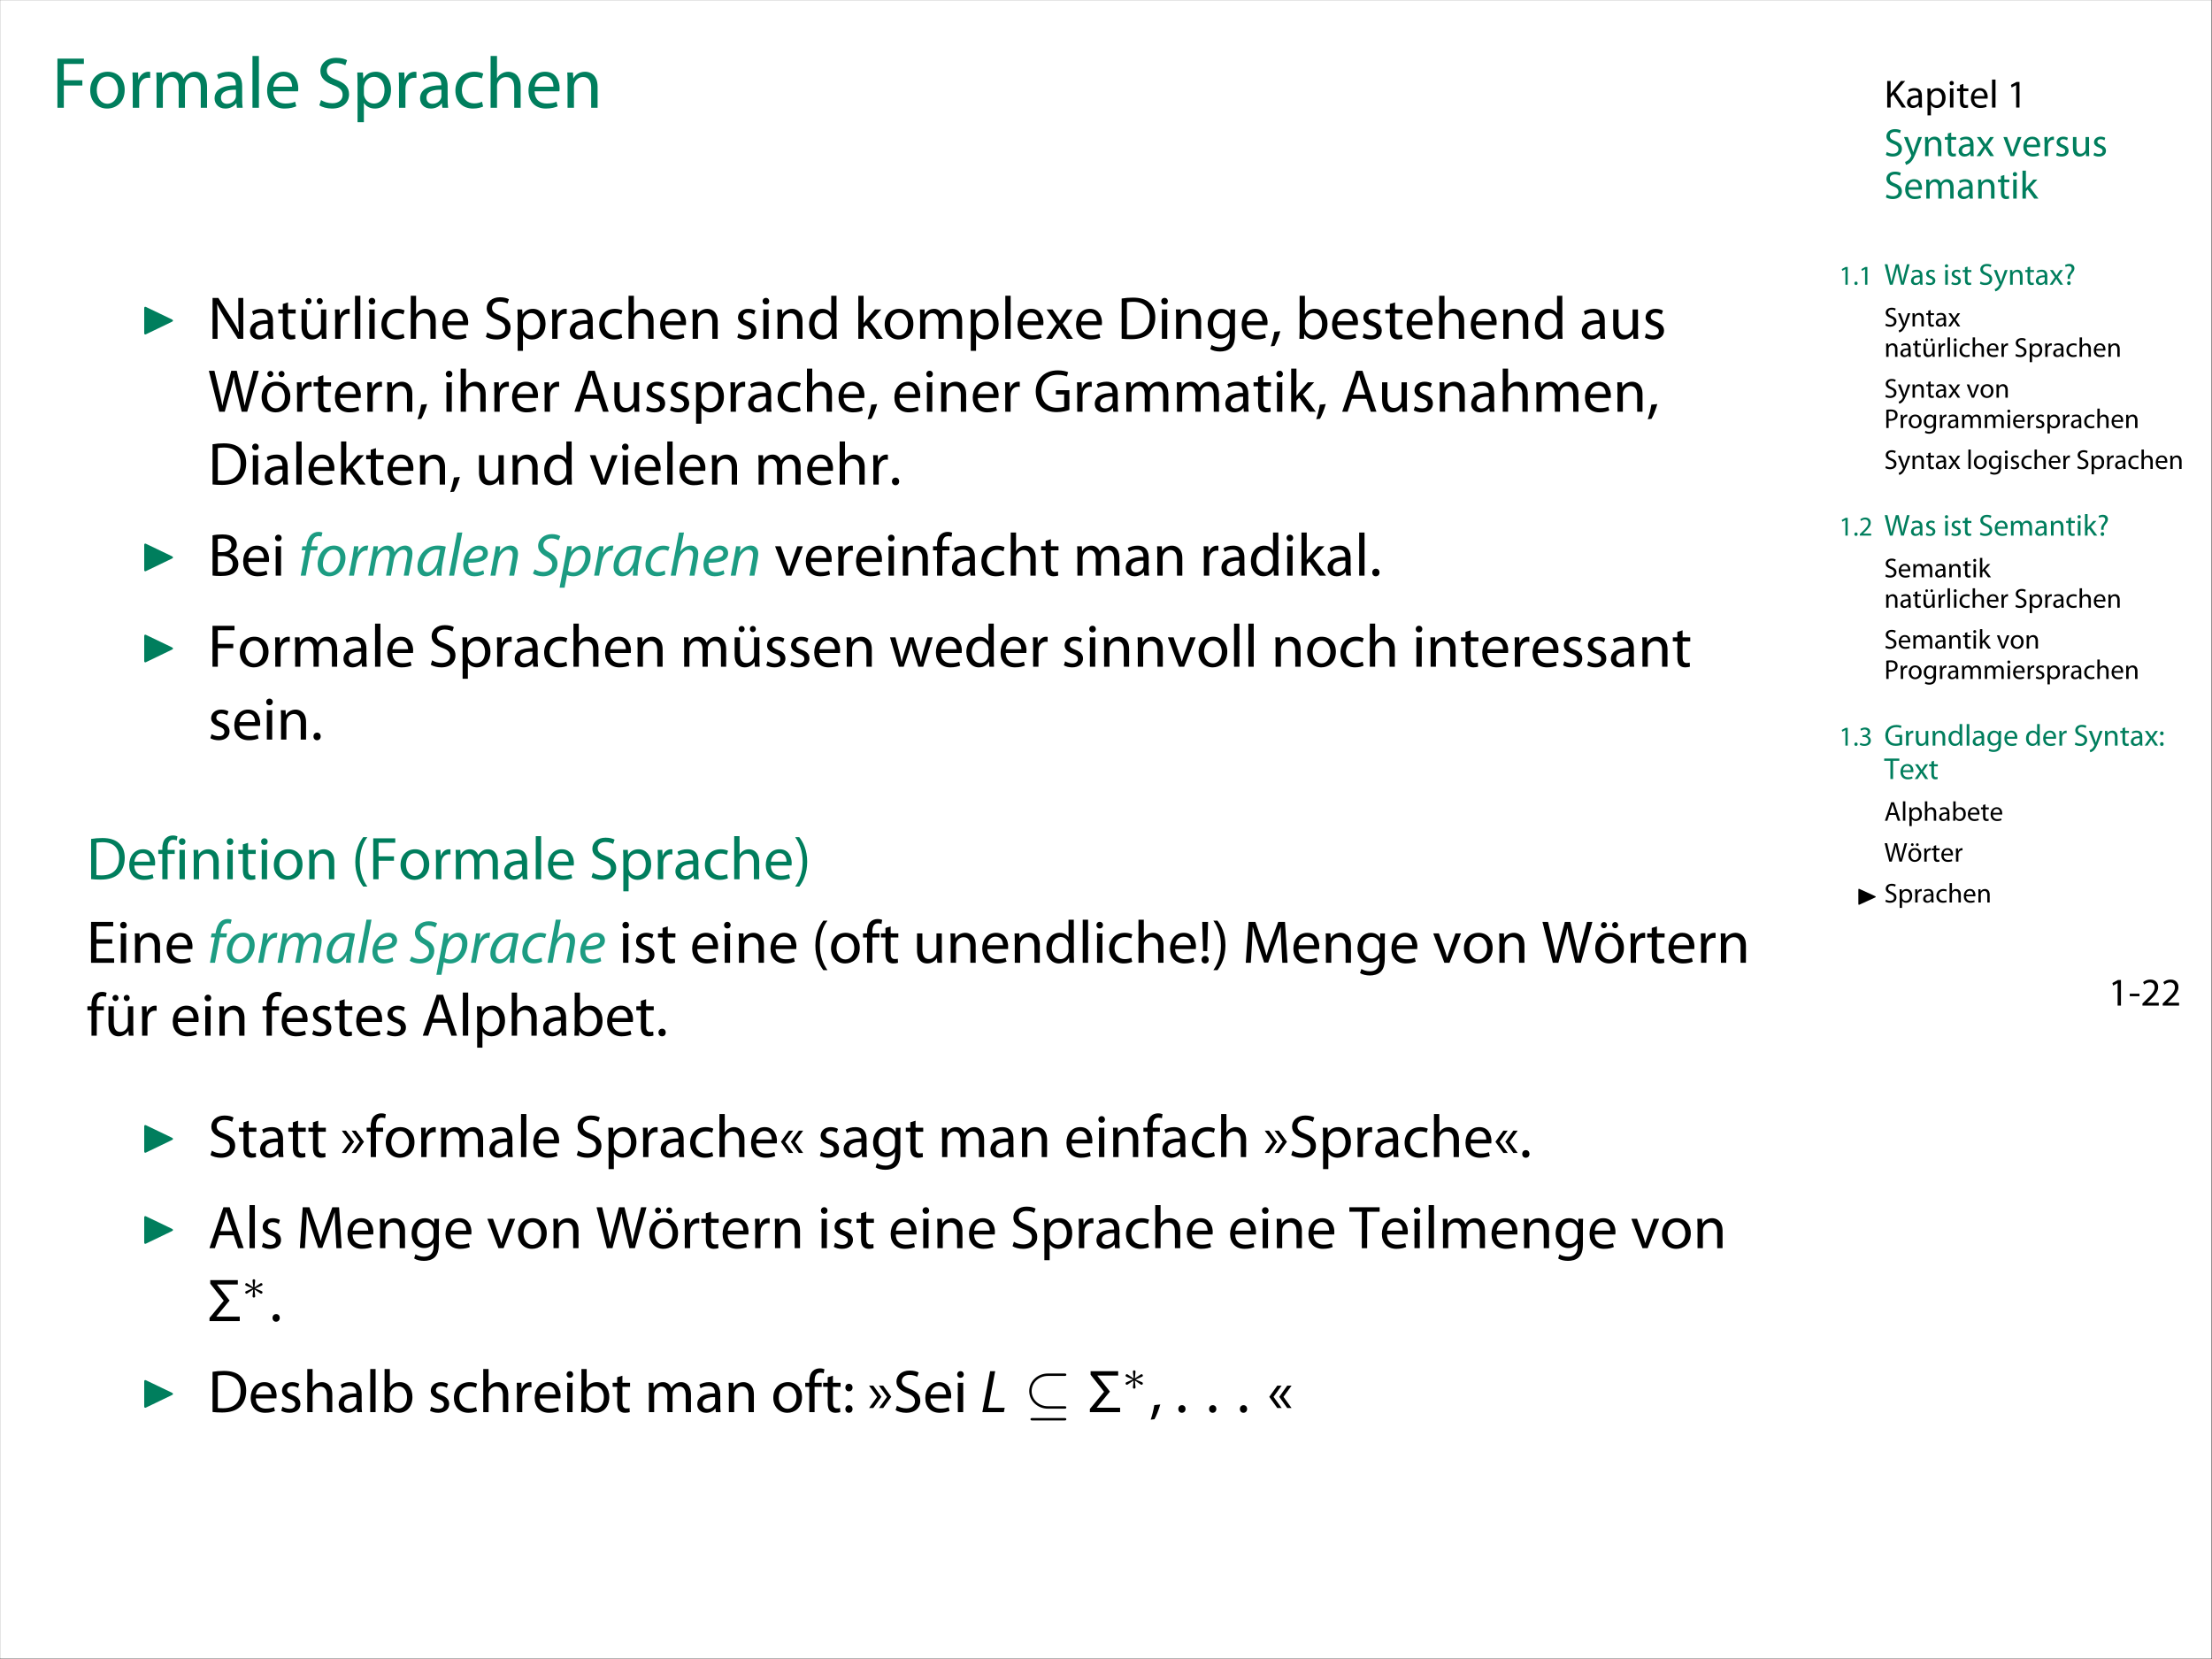<?xml version='1.0' encoding='ISO-8859-1'?>
<!DOCTYPE svg PUBLIC "-//W3C//DTD SVG 1.1//EN" "http://www.w3.org/Graphics/SVG/1.1/DTD/svg11.dtd">
<!-- This file was generated by dvisvgm 1.2.2 (x86_64-apple-darwin10.8.0) -->
<!-- Tue Sep  8 18:20:23 2015 -->
<svg height='272.126pt' version='1.1' viewBox='-72 -72 362.835 272.126' width='362.835pt' xmlns='http://www.w3.org/2000/svg' xmlns:xlink='http://www.w3.org/1999/xlink'>
<rect x="-72" y="-72" width="362.835" height="272.126" fill="#333333" stroke="none"/>
<defs>
<use id='g5-45' transform='scale(0.313)' xlink:href='#g0-45'/>
<use id='g5-49' transform='scale(0.313)' xlink:href='#g0-49'/>
<use id='g5-50' transform='scale(0.313)' xlink:href='#g0-50'/>
<use id='g5-75' transform='scale(0.313)' xlink:href='#g0-75'/>
<use id='g5-83' transform='scale(0.313)' xlink:href='#g0-83'/>
<use id='g5-97' transform='scale(0.313)' xlink:href='#g0-97'/>
<use id='g5-101' transform='scale(0.313)' xlink:href='#g0-101'/>
<use id='g5-105' transform='scale(0.313)' xlink:href='#g0-105'/>
<use id='g5-107' transform='scale(0.313)' xlink:href='#g0-107'/>
<use id='g5-108' transform='scale(0.313)' xlink:href='#g0-108'/>
<use id='g5-109' transform='scale(0.313)' xlink:href='#g0-109'/>
<use id='g5-110' transform='scale(0.313)' xlink:href='#g0-110'/>
<use id='g5-112' transform='scale(0.313)' xlink:href='#g0-112'/>
<use id='g5-114' transform='scale(0.313)' xlink:href='#g0-114'/>
<use id='g5-115' transform='scale(0.313)' xlink:href='#g0-115'/>
<use id='g5-116' transform='scale(0.313)' xlink:href='#g0-116'/>
<use id='g5-117' transform='scale(0.313)' xlink:href='#g0-117'/>
<use id='g5-118' transform='scale(0.313)' xlink:href='#g0-118'/>
<use id='g5-120' transform='scale(0.313)' xlink:href='#g0-120'/>
<use id='g5-121' transform='scale(0.313)' xlink:href='#g0-121'/>
<use id='g4-70' transform='scale(0.579)' xlink:href='#g0-70'/>
<use id='g4-83' transform='scale(0.579)' xlink:href='#g0-83'/>
<use id='g4-97' transform='scale(0.579)' xlink:href='#g0-97'/>
<use id='g4-99' transform='scale(0.579)' xlink:href='#g0-99'/>
<use id='g4-101' transform='scale(0.579)' xlink:href='#g0-101'/>
<use id='g4-104' transform='scale(0.579)' xlink:href='#g0-104'/>
<use id='g4-108' transform='scale(0.579)' xlink:href='#g0-108'/>
<use id='g4-109' transform='scale(0.579)' xlink:href='#g0-109'/>
<use id='g4-110' transform='scale(0.579)' xlink:href='#g0-110'/>
<use id='g4-111' transform='scale(0.579)' xlink:href='#g0-111'/>
<use id='g4-112' transform='scale(0.579)' xlink:href='#g0-112'/>
<use id='g4-114' transform='scale(0.579)' xlink:href='#g0-114'/>
<path d='M4.812 -9.043H3.339L0.601 -5.226L3.339 -1.41H4.832L2.053 -5.226L4.812 -9.043ZM8.213 -9.043H6.74L4.003 -5.226L6.74 -1.41H8.213L5.455 -5.226L8.213 -9.043Z' id='g0-19'/>
<path d='M3.256 -5.226L0.498 -1.41H1.95L4.708 -5.226L1.95 -9.043H0.498L3.256 -5.226ZM6.637 -5.226L3.878 -1.41H5.33L8.089 -5.226L5.33 -9.043H3.858L6.637 -5.226Z' id='g0-20'/>
<path d='M3.09 -4.003L3.381 -13.979H1.39L1.68 -4.003H3.09ZM2.364 0.228C3.132 0.228 3.609 -0.332 3.609 -1.058C3.609 -1.804 3.132 -2.344 2.406 -2.344S1.161 -1.804 1.161 -1.058C1.161 -0.332 1.659 0.228 2.364 0.228Z' id='g0-33'/>
<path d='M4.044 -14.394C2.738 -12.651 1.348 -9.976 1.327 -5.911C1.327 -1.867 2.738 0.788 4.044 2.51H5.455C4.003 0.436 2.862 -2.198 2.862 -5.89C2.862 -9.665 3.941 -12.34 5.455 -14.394H4.044Z' id='g0-40'/>
<path d='M1.825 2.51C3.132 0.767 4.521 -1.887 4.542 -5.952C4.542 -10.017 3.132 -12.693 1.825 -14.394H0.415C1.887 -12.32 3.007 -9.686 3.007 -5.952S1.867 0.456 0.415 2.51H1.825Z' id='g0-41'/>
<path d='M1.618 2.427C2.198 1.452 3.111 -0.85 3.609 -2.613L1.576 -2.406C1.348 -0.892 0.788 1.327 0.332 2.572L1.618 2.427Z' id='g0-44'/>
<path d='M0.622 -6.263V-4.936H5.745V-6.263H0.622Z' id='g0-45'/>
<path d='M2.281 0.228C3.049 0.228 3.547 -0.332 3.547 -1.078C3.547 -1.846 3.049 -2.385 2.323 -2.385S1.078 -1.825 1.078 -1.078S1.576 0.228 2.281 0.228Z' id='g0-46'/>
<path d='M4.895 0H6.658V-13.481H5.102L2.157 -11.905L2.51 -10.515L4.853 -11.78H4.895V0Z' id='g0-49'/>
<path d='M9.54 0V-1.514H3.505V-1.556L4.563 -2.551C7.404 -5.289 9.209 -7.3 9.209 -9.789C9.209 -11.718 7.985 -13.709 5.081 -13.709C3.547 -13.709 2.198 -13.108 1.286 -12.34L1.867 -11.054C2.489 -11.573 3.505 -12.195 4.729 -12.195C6.74 -12.195 7.383 -10.93 7.383 -9.561C7.383 -7.529 5.807 -5.786 2.364 -2.51L0.933 -1.12V0H9.54Z' id='g0-50'/>
<path d='M0.871 -0.684C1.535 -0.249 2.862 0.228 4.376 0.228C7.591 0.228 9.292 -1.659 9.292 -3.816C9.271 -5.704 7.943 -6.948 6.284 -7.259V-7.3C7.923 -7.902 8.773 -9.084 8.773 -10.494C8.773 -12.133 7.57 -13.709 4.915 -13.709C3.464 -13.709 2.095 -13.191 1.369 -12.672L1.867 -11.345C2.447 -11.76 3.484 -12.237 4.563 -12.237C6.243 -12.237 6.927 -11.283 6.927 -10.204C6.927 -8.607 5.247 -7.923 3.92 -7.923H2.904V-6.554H3.92C5.683 -6.554 7.383 -5.745 7.404 -3.858C7.425 -2.717 6.678 -1.244 4.355 -1.244C3.07 -1.244 1.887 -1.763 1.369 -2.074L0.871 -0.684Z' id='g0-51'/>
<path d='M2.302 -7.093C3.07 -7.093 3.547 -7.653 3.547 -8.379C3.547 -9.146 3.07 -9.686 2.323 -9.686C1.618 -9.686 1.099 -9.146 1.099 -8.379C1.099 -7.653 1.597 -7.093 2.302 -7.093ZM2.302 0.228C3.07 0.228 3.547 -0.332 3.547 -1.058C3.547 -1.825 3.07 -2.364 2.323 -2.364C1.618 -2.364 1.099 -1.825 1.099 -1.058C1.099 -0.332 1.597 0.228 2.302 0.228Z' id='g0-58'/>
<path d='M4.563 -3.982L4.521 -4.501C4.459 -5.558 4.791 -6.492 5.704 -7.57C6.699 -8.752 7.487 -9.769 7.487 -11.179C7.487 -12.755 6.409 -14.228 4.024 -14.228C2.924 -14.228 1.763 -13.896 1.058 -13.398L1.556 -12.091C2.074 -12.486 2.904 -12.734 3.65 -12.734C4.957 -12.714 5.621 -12.008 5.621 -10.951C5.621 -10.017 5.102 -9.209 4.169 -8.109C3.132 -6.865 2.758 -5.621 2.883 -4.521L2.924 -3.982H4.563ZM3.692 0.228C4.459 0.228 4.936 -0.332 4.936 -1.058C4.936 -1.825 4.459 -2.364 3.712 -2.364C3.007 -2.364 2.489 -1.825 2.489 -1.058C2.489 -0.332 2.987 0.228 3.692 0.228Z' id='g0-63'/>
<path d='M8.794 -4.397L10.287 0H12.216L7.446 -13.979H5.289L0.518 0H2.385L3.837 -4.397H8.794ZM4.21 -5.807L5.579 -9.851C5.869 -10.702 6.077 -11.573 6.284 -12.382H6.326C6.533 -11.573 6.74 -10.743 7.052 -9.831L8.441 -5.807H4.21Z' id='g0-65'/>
<path d='M1.576 -0.041C2.178 0.041 3.132 0.124 4.376 0.124C6.658 0.124 8.234 -0.29 9.188 -1.182C9.914 -1.846 10.391 -2.779 10.391 -3.982C10.391 -6.056 8.835 -7.155 7.508 -7.466V-7.529C8.96 -8.047 9.872 -9.229 9.872 -10.598C9.872 -11.697 9.416 -12.527 8.69 -13.066C7.84 -13.771 6.678 -14.082 4.874 -14.082C3.63 -14.082 2.364 -13.958 1.576 -13.771V-0.041ZM3.381 -12.568C3.671 -12.631 4.148 -12.693 4.978 -12.693C6.803 -12.693 8.026 -12.029 8.026 -10.412C8.026 -9.063 6.906 -8.047 5.019 -8.047H3.381V-12.568ZM3.381 -6.699H4.874C6.844 -6.699 8.483 -5.89 8.483 -4.003C8.483 -1.97 6.761 -1.286 4.895 -1.286C4.252 -1.286 3.754 -1.307 3.381 -1.369V-6.699Z' id='g0-66'/>
<path d='M1.576 -0.041C2.489 0.062 3.547 0.124 4.853 0.124C7.57 0.124 9.727 -0.581 11.054 -1.887C12.34 -3.173 13.066 -5.04 13.066 -7.321C13.066 -9.582 12.34 -11.2 11.075 -12.34C9.851 -13.46 8.006 -14.082 5.413 -14.082C3.982 -14.082 2.675 -13.958 1.576 -13.771V-0.041ZM3.381 -12.465C3.858 -12.568 4.563 -12.651 5.496 -12.651C9.312 -12.651 11.179 -10.557 11.158 -7.259C11.158 -3.484 9.084 -1.327 5.206 -1.327C4.501 -1.327 3.837 -1.348 3.381 -1.41V-12.465Z' id='g0-68'/>
<path d='M8.794 -8.047H3.381V-12.465H9.126V-13.979H1.556V0H9.437V-1.514H3.381V-6.554H8.794V-8.047Z' id='g0-69'/>
<path d='M1.556 0H3.381V-6.326H8.649V-7.819H3.381V-12.465H9.084V-13.979H1.556V0Z' id='g0-70'/>
<path d='M12.237 -7.342H7.632V-5.89H10.453V-1.721C10.038 -1.514 9.229 -1.348 8.047 -1.348C4.77 -1.348 2.655 -3.443 2.655 -6.989C2.655 -10.494 4.874 -12.61 8.275 -12.61C9.686 -12.61 10.619 -12.361 11.366 -12.008L11.822 -13.481C11.22 -13.771 9.934 -14.124 8.317 -14.124C3.63 -14.124 0.747 -11.075 0.747 -6.906C0.747 -4.729 1.493 -2.862 2.696 -1.701C4.065 -0.394 5.807 0.145 7.923 0.145C9.81 0.145 11.428 -0.311 12.237 -0.622V-7.342Z' id='g0-71'/>
<path d='M1.576 0H3.381V-5.33L4.729 -6.865L9.312 0H11.448L5.994 -8.047L11.054 -13.979H8.815L4.542 -8.732C4.189 -8.275 3.816 -7.777 3.443 -7.238H3.381V-13.979H1.576V0Z' id='g0-75'/>
<path d='M13.688 0H15.472L14.601 -13.979H12.299L9.81 -7.218C9.188 -5.455 8.69 -3.92 8.317 -2.51H8.275C7.902 -3.961 7.446 -5.496 6.865 -7.218L4.48 -13.979H2.178L1.203 0H2.924L3.298 -5.994C3.422 -8.109 3.526 -10.432 3.567 -12.174H3.609C4.003 -10.515 4.542 -8.732 5.206 -6.74L7.487 -0.083H8.856L11.324 -6.865C12.029 -8.794 12.589 -10.557 13.087 -12.174H13.128C13.128 -10.453 13.253 -8.089 13.357 -6.139L13.688 0Z' id='g0-77'/>
<path d='M3.277 0V-5.973C3.277 -8.296 3.256 -9.976 3.152 -11.739L3.215 -11.76C3.899 -10.246 4.832 -8.649 5.807 -7.093L10.246 0H12.071V-13.979H10.37V-8.13C10.37 -5.952 10.412 -4.252 10.577 -2.385L10.515 -2.364C9.872 -3.795 9.043 -5.268 8.026 -6.906L3.567 -13.979H1.576V0H3.277Z' id='g0-78'/>
<path d='M1.576 0H3.381V-5.6C3.795 -5.496 4.293 -5.475 4.832 -5.475C6.595 -5.475 8.13 -5.994 9.105 -7.01C9.81 -7.736 10.183 -8.732 10.183 -9.997C10.183 -11.241 9.706 -12.257 8.96 -12.921C8.13 -13.668 6.823 -14.082 5.04 -14.082C3.588 -14.082 2.447 -13.958 1.576 -13.813V0ZM3.381 -12.506C3.692 -12.589 4.293 -12.651 5.081 -12.651C7.052 -12.651 8.379 -11.76 8.379 -9.893C8.379 -8.006 7.052 -6.927 4.874 -6.927C4.272 -6.927 3.775 -6.969 3.381 -7.072V-12.506Z' id='g0-80'/>
<path d='M0.871 -0.684C1.618 -0.187 3.09 0.228 4.438 0.228C7.736 0.228 9.312 -1.659 9.312 -3.816C9.312 -5.869 8.13 -7.01 5.766 -7.923C3.837 -8.669 2.987 -9.312 2.987 -10.619C2.987 -11.573 3.712 -12.714 5.621 -12.714C6.886 -12.714 7.819 -12.32 8.255 -12.05L8.752 -13.523C8.151 -13.875 7.093 -14.207 5.683 -14.207C2.966 -14.207 1.161 -12.589 1.161 -10.412C1.161 -8.462 2.572 -7.259 4.853 -6.429C6.74 -5.724 7.487 -4.957 7.487 -3.671C7.487 -2.261 6.409 -1.286 4.563 -1.286C3.318 -1.286 2.157 -1.68 1.348 -2.198L0.871 -0.684Z' id='g0-83'/>
<path d='M4.231 0H6.056V-12.444H10.329V-13.979H-0.021V-12.444H4.231V0Z' id='g0-84'/>
<path d='M5.745 0L7.736 -7.28C8.255 -9.084 8.586 -10.453 8.815 -11.842H8.856C9.043 -10.432 9.333 -9.063 9.769 -7.28L11.531 0H13.419L17.38 -13.979H15.534L13.688 -6.927C13.253 -5.185 12.859 -3.63 12.568 -2.095H12.527C12.32 -3.567 11.946 -5.226 11.552 -6.886L9.851 -13.979H7.964L6.098 -6.927C5.621 -5.123 5.185 -3.464 4.957 -2.074H4.915C4.667 -3.422 4.293 -5.164 3.878 -6.906L2.219 -13.979H0.311L3.858 0H5.745Z' id='g0-87'/>
<path d='M8.566 -6.16C8.566 -8.151 7.819 -10.246 4.749 -10.246C3.484 -10.246 2.261 -9.893 1.431 -9.374L1.846 -8.151C2.551 -8.628 3.526 -8.897 4.48 -8.897C6.533 -8.918 6.761 -7.404 6.761 -6.595V-6.388C2.883 -6.409 0.726 -5.081 0.726 -2.655C0.726 -1.203 1.763 0.228 3.795 0.228C5.226 0.228 6.305 -0.477 6.865 -1.265H6.927L7.072 0H8.711C8.607 -0.684 8.566 -1.535 8.566 -2.406V-6.16ZM6.803 -3.381C6.803 -3.215 6.782 -3.007 6.72 -2.8C6.429 -1.95 5.579 -1.12 4.252 -1.12C3.339 -1.12 2.551 -1.659 2.551 -2.862C2.551 -4.812 4.812 -5.164 6.803 -5.123V-3.381Z' id='g0-97'/>
<path d='M1.514 -2.592C1.514 -1.701 1.473 -0.684 1.431 0H2.987L3.09 -1.638H3.132C3.899 -0.332 5.061 0.228 6.512 0.228C8.752 0.228 11.034 -1.556 11.034 -5.144C11.034 -8.172 9.292 -10.246 6.782 -10.246C5.164 -10.246 4.003 -9.54 3.36 -8.42H3.318V-14.725H1.514V-2.592ZM3.318 -5.807C3.318 -6.098 3.36 -6.346 3.422 -6.575C3.795 -7.943 4.957 -8.815 6.181 -8.815C8.151 -8.815 9.188 -7.093 9.188 -5.081C9.188 -2.779 8.068 -1.224 6.139 -1.224C4.812 -1.224 3.733 -2.095 3.401 -3.36C3.339 -3.567 3.318 -3.795 3.318 -4.024V-5.807Z' id='g0-98'/>
<path d='M8.358 -1.721C7.84 -1.493 7.155 -1.244 6.118 -1.244C4.127 -1.244 2.634 -2.675 2.634 -4.998C2.634 -7.072 3.878 -8.794 6.181 -8.794C7.176 -8.794 7.86 -8.545 8.296 -8.317L8.711 -9.706C8.213 -9.976 7.259 -10.246 6.181 -10.246C2.904 -10.246 0.788 -7.985 0.788 -4.895C0.788 -1.825 2.758 0.228 5.786 0.228C7.135 0.228 8.192 -0.124 8.669 -0.353L8.358 -1.721Z' id='g0-99'/>
<path d='M8.358 -14.725V-8.732H8.317C7.86 -9.52 6.844 -10.246 5.289 -10.246C2.862 -10.246 0.767 -8.213 0.788 -4.874C0.788 -1.825 2.675 0.228 5.102 0.228C6.74 0.228 7.943 -0.622 8.483 -1.742H8.545L8.628 0H10.246C10.204 -0.684 10.163 -1.701 10.163 -2.592V-14.725H8.358ZM8.358 -4.21C8.358 -3.92 8.337 -3.671 8.275 -3.422C7.943 -2.074 6.823 -1.244 5.6 -1.244C3.65 -1.244 2.634 -2.924 2.634 -4.957C2.634 -7.155 3.754 -8.815 5.641 -8.815C7.01 -8.815 8.006 -7.86 8.275 -6.72C8.337 -6.492 8.358 -6.181 8.358 -5.952V-4.21Z' id='g0-100'/>
<path d='M9.582 -4.687C9.623 -4.895 9.644 -5.164 9.644 -5.538C9.644 -7.383 8.794 -10.246 5.496 -10.246C2.572 -10.246 0.788 -7.881 0.788 -4.853S2.634 0.228 5.724 0.228C7.321 0.228 8.441 -0.124 9.084 -0.415L8.752 -1.721C8.089 -1.431 7.28 -1.203 5.973 -1.203C4.127 -1.203 2.572 -2.219 2.53 -4.687H9.582ZM2.551 -5.994C2.696 -7.259 3.484 -8.939 5.351 -8.939C7.404 -8.939 7.902 -7.135 7.881 -5.994H2.551Z' id='g0-101'/>
<path d='M3.505 0V-8.649H5.932V-10.038H3.505V-10.577C3.505 -12.133 3.899 -13.481 5.455 -13.481C5.994 -13.481 6.346 -13.377 6.616 -13.253L6.865 -14.663C6.512 -14.808 5.973 -14.954 5.309 -14.954C4.459 -14.954 3.547 -14.684 2.862 -14.02C2.033 -13.211 1.701 -11.925 1.701 -10.515V-10.038H0.311V-8.649H1.701V0H3.505Z' id='g0-102'/>
<path d='M10.1 -7.3C10.1 -8.503 10.121 -9.333 10.183 -10.038H8.566L8.503 -8.524H8.462C8.006 -9.354 7.072 -10.246 5.33 -10.246C3.007 -10.246 0.788 -8.337 0.788 -4.936C0.788 -2.157 2.572 -0.041 5.061 -0.041C6.616 -0.041 7.715 -0.788 8.255 -1.721H8.296V-0.622C8.296 1.929 6.927 2.904 5.061 2.904C3.816 2.904 2.779 2.53 2.115 2.095L1.659 3.505C2.468 4.044 3.795 4.335 4.998 4.335C6.263 4.335 7.674 4.024 8.669 3.132C9.623 2.24 10.1 0.85 10.1 -1.473V-7.3ZM8.275 -4.272C8.275 -3.961 8.234 -3.609 8.13 -3.298C7.757 -2.136 6.74 -1.431 5.6 -1.431C3.65 -1.431 2.634 -3.07 2.634 -5.04C2.634 -7.363 3.878 -8.835 5.621 -8.835C6.969 -8.835 7.84 -7.964 8.172 -6.886C8.255 -6.658 8.275 -6.388 8.275 -6.077V-4.272Z' id='g0-103'/>
<path d='M1.514 0H3.339V-6.056C3.339 -6.388 3.36 -6.658 3.464 -6.927C3.816 -7.902 4.729 -8.732 5.911 -8.732C7.632 -8.732 8.234 -7.383 8.234 -5.766V0H10.059V-5.973C10.059 -9.416 7.902 -10.246 6.554 -10.246C5.869 -10.246 5.226 -10.059 4.687 -9.748C4.127 -9.437 3.671 -8.96 3.381 -8.441H3.339V-14.725H1.514V0Z' id='g0-104'/>
<path d='M3.339 0V-10.038H1.514V0H3.339ZM2.427 -13.999C1.742 -13.999 1.286 -13.481 1.286 -12.859S1.721 -11.739 2.385 -11.739C3.111 -11.739 3.547 -12.237 3.547 -12.859C3.547 -13.502 3.09 -13.999 2.427 -13.999Z' id='g0-105'/>
<path d='M3.318 -14.725H1.514V0H3.318V-3.775L4.252 -4.812L7.695 0H9.934L5.517 -5.911L9.374 -10.038H7.197L4.231 -6.575C3.941 -6.222 3.609 -5.786 3.36 -5.434H3.318V-14.725Z' id='g0-107'/>
<path d='M1.514 0H3.339V-14.725H1.514V0Z' id='g0-108'/>
<path d='M1.514 0H3.298V-6.035C3.298 -6.346 3.339 -6.678 3.443 -6.927C3.733 -7.84 4.584 -8.752 5.704 -8.752C7.093 -8.752 7.798 -7.612 7.798 -6.015V0H9.582V-6.201C9.582 -6.533 9.644 -6.844 9.727 -7.114C10.059 -7.985 10.847 -8.752 11.905 -8.752C13.357 -8.752 14.082 -7.612 14.082 -5.662V0H15.866V-5.89C15.866 -9.374 13.896 -10.246 12.548 -10.246C11.594 -10.246 10.951 -9.997 10.349 -9.54C9.934 -9.229 9.52 -8.815 9.209 -8.234H9.167C8.732 -9.416 7.695 -10.246 6.346 -10.246C4.667 -10.246 3.733 -9.354 3.173 -8.4H3.111L3.028 -10.038H1.431C1.473 -9.209 1.514 -8.379 1.514 -7.321V0Z' id='g0-109'/>
<path d='M1.514 0H3.339V-6.035C3.339 -6.346 3.381 -6.658 3.464 -6.886C3.795 -7.902 4.729 -8.752 5.911 -8.752C7.632 -8.752 8.234 -7.404 8.234 -5.786V0H10.059V-5.973C10.059 -9.416 7.902 -10.246 6.512 -10.246C4.853 -10.246 3.692 -9.312 3.194 -8.379H3.152L3.049 -10.038H1.431C1.493 -9.209 1.514 -8.379 1.514 -7.321V0Z' id='g0-110'/>
<path d='M5.766 -10.246C3.007 -10.246 0.788 -8.275 0.788 -4.936C0.788 -1.763 2.904 0.228 5.6 0.228C8.006 0.228 10.598 -1.39 10.598 -5.102C10.598 -8.151 8.649 -10.246 5.766 -10.246ZM5.724 -8.877C7.881 -8.877 8.732 -6.74 8.732 -5.04C8.732 -2.779 7.425 -1.141 5.683 -1.141C3.899 -1.141 2.655 -2.8 2.655 -4.998C2.655 -6.886 3.588 -8.877 5.724 -8.877Z' id='g0-111'/>
<path d='M1.514 4.107H3.318V-1.348H3.36C3.961 -0.353 5.123 0.228 6.45 0.228C8.815 0.228 11.034 -1.556 11.034 -5.164C11.034 -8.192 9.209 -10.246 6.761 -10.246C5.123 -10.246 3.92 -9.54 3.194 -8.317H3.152L3.049 -10.038H1.431C1.473 -9.084 1.514 -8.047 1.514 -6.761V4.107ZM3.318 -5.828C3.318 -6.056 3.381 -6.326 3.443 -6.554C3.775 -7.923 4.957 -8.794 6.201 -8.794C8.13 -8.794 9.188 -7.072 9.188 -5.081C9.188 -2.779 8.068 -1.203 6.139 -1.203C4.832 -1.203 3.733 -2.074 3.401 -3.339C3.339 -3.567 3.318 -3.816 3.318 -4.086V-5.828Z' id='g0-112'/>
<path d='M1.514 0H3.339V-5.351C3.339 -5.641 3.36 -5.952 3.401 -6.201C3.65 -7.57 4.563 -8.524 5.849 -8.524C6.098 -8.524 6.284 -8.524 6.471 -8.483V-10.204C6.305 -10.225 6.16 -10.246 5.973 -10.246C4.749 -10.246 3.63 -9.395 3.173 -8.047H3.111L3.028 -10.038H1.431C1.493 -9.105 1.514 -8.089 1.514 -6.906V0Z' id='g0-114'/>
<path d='M0.83 -0.477C1.535 -0.062 2.551 0.228 3.65 0.228C5.994 0.228 7.383 -1.016 7.383 -2.8C7.383 -4.293 6.471 -5.164 4.749 -5.807C3.443 -6.326 2.862 -6.699 2.862 -7.529C2.862 -8.275 3.443 -8.897 4.521 -8.897C5.455 -8.897 6.181 -8.545 6.575 -8.296L7.01 -9.623C6.471 -9.976 5.579 -10.246 4.563 -10.246C2.427 -10.246 1.099 -8.918 1.099 -7.3C1.099 -6.098 1.95 -5.123 3.775 -4.459C5.102 -3.961 5.621 -3.505 5.621 -2.634C5.621 -1.784 4.998 -1.141 3.692 -1.141C2.779 -1.141 1.825 -1.514 1.265 -1.846L0.83 -0.477Z' id='g0-115'/>
<path d='M1.929 -11.905V-10.038H0.373V-8.649H1.929V-3.173C1.929 -1.991 2.136 -1.099 2.634 -0.539C3.07 -0.062 3.754 0.228 4.604 0.228C5.309 0.228 5.869 0.104 6.222 -0.021L6.139 -1.41C5.869 -1.327 5.579 -1.286 5.081 -1.286C4.065 -1.286 3.712 -1.991 3.712 -3.235V-8.649H6.326V-10.038H3.712V-12.444L1.929 -11.905Z' id='g0-116'/>
<path d='M9.914 -10.038H8.089V-3.899C8.089 -3.547 8.026 -3.215 7.923 -2.966C7.591 -2.136 6.74 -1.286 5.517 -1.286C3.878 -1.286 3.277 -2.592 3.277 -4.501V-10.038H1.452V-4.169C1.452 -0.664 3.339 0.228 4.915 0.228C6.699 0.228 7.777 -0.83 8.234 -1.638H8.275L8.379 0H9.997C9.934 -0.788 9.914 -1.701 9.914 -2.758V-10.038Z' id='g0-117'/>
<path d='M0.27 -10.038L4.086 0H5.828L9.769 -10.038H7.86L5.911 -4.418C5.579 -3.484 5.289 -2.655 5.061 -1.825H4.998C4.791 -2.655 4.521 -3.484 4.189 -4.418L2.219 -10.038H0.27Z' id='g0-118'/>
<path d='M0.373 -10.038L3.401 0H5.061L6.678 -4.77C7.031 -5.849 7.342 -6.886 7.591 -8.089H7.632C7.881 -6.906 8.172 -5.911 8.524 -4.791L10.059 0H11.718L14.954 -10.038H13.149L11.718 -4.998C11.386 -3.816 11.117 -2.758 10.951 -1.742H10.889C10.66 -2.758 10.37 -3.816 9.997 -5.019L8.441 -10.038H6.906L5.268 -4.915C4.936 -3.837 4.604 -2.758 4.376 -1.742H4.314C4.127 -2.779 3.858 -3.816 3.588 -4.936L2.24 -10.038H0.373Z' id='g0-119'/>
<path d='M0.332 -10.038L3.733 -5.123L0.166 0H2.178L3.63 -2.261C4.024 -2.862 4.355 -3.401 4.687 -4.003H4.729C5.081 -3.401 5.413 -2.841 5.807 -2.261L7.3 0H9.354L5.849 -5.185L9.271 -10.038H7.28L5.89 -7.902C5.538 -7.363 5.206 -6.844 4.874 -6.263H4.832C4.501 -6.823 4.189 -7.321 3.795 -7.881L2.364 -10.038H0.332Z' id='g0-120'/>
<path d='M0.187 -10.038L3.878 -0.788C3.982 -0.56 4.024 -0.415 4.024 -0.311S3.961 -0.062 3.878 0.124C3.443 1.058 2.841 1.763 2.344 2.157C1.804 2.613 1.203 2.904 0.747 3.049L1.203 4.563C1.659 4.48 2.53 4.169 3.443 3.401C4.687 2.302 5.579 0.56 6.886 -2.883L9.623 -10.038H7.695L5.704 -4.148C5.455 -3.422 5.247 -2.655 5.061 -2.053H5.019C4.853 -2.655 4.604 -3.443 4.355 -4.107L2.178 -10.038H0.187Z' id='g0-121'/>
<path d='M5.766 -10.246C3.007 -10.246 0.788 -8.275 0.788 -4.936C0.788 -1.763 2.904 0.228 5.6 0.228C8.006 0.228 10.598 -1.39 10.598 -5.102C10.598 -8.151 8.649 -10.246 5.766 -10.246ZM5.724 -8.877C7.881 -8.877 8.732 -6.74 8.732 -5.04C8.732 -2.779 7.425 -1.141 5.683 -1.141C3.899 -1.141 2.655 -2.8 2.655 -4.998C2.655 -6.886 3.588 -8.877 5.724 -8.877ZM3.754 -11.822C4.376 -11.822 4.791 -12.32 4.791 -12.88C4.791 -13.481 4.355 -13.937 3.795 -13.937C3.194 -13.937 2.738 -13.46 2.738 -12.88C2.738 -12.32 3.173 -11.822 3.754 -11.822ZM7.591 -11.822C8.213 -11.822 8.628 -12.32 8.628 -12.88C8.628 -13.481 8.192 -13.937 7.612 -13.937S6.575 -13.46 6.575 -12.88C6.575 -12.32 6.989 -11.822 7.591 -11.822Z' id='g0-246'/>
<path d='M9.914 -10.038H8.089V-3.899C8.089 -3.547 8.026 -3.215 7.923 -2.966C7.591 -2.136 6.74 -1.286 5.517 -1.286C3.878 -1.286 3.277 -2.592 3.277 -4.501V-10.038H1.452V-4.169C1.452 -0.664 3.339 0.228 4.915 0.228C6.699 0.228 7.777 -0.83 8.234 -1.638H8.275L8.379 0H9.997C9.934 -0.788 9.914 -1.701 9.914 -2.758V-10.038ZM3.837 -11.822C4.459 -11.822 4.874 -12.32 4.874 -12.88C4.874 -13.481 4.438 -13.937 3.878 -13.937C3.277 -13.937 2.821 -13.46 2.821 -12.88C2.821 -12.32 3.256 -11.822 3.837 -11.822ZM7.674 -11.822C8.296 -11.822 8.711 -12.32 8.711 -12.88C8.711 -13.481 8.275 -13.937 7.695 -13.937S6.658 -13.46 6.658 -12.88C6.658 -12.32 7.072 -11.822 7.674 -11.822Z' id='g0-252'/>
<use id='g2-19' transform='scale(0.482)' xlink:href='#g0-19'/>
<use id='g2-20' transform='scale(0.482)' xlink:href='#g0-20'/>
<use id='g2-33' transform='scale(0.482)' xlink:href='#g0-33'/>
<use id='g2-40' transform='scale(0.482)' xlink:href='#g0-40'/>
<use id='g2-41' transform='scale(0.482)' xlink:href='#g0-41'/>
<use id='g2-44' transform='scale(0.482)' xlink:href='#g0-44'/>
<use id='g2-46' transform='scale(0.482)' xlink:href='#g0-46'/>
<use id='g2-58' transform='scale(0.482)' xlink:href='#g0-58'/>
<use id='g2-65' transform='scale(0.482)' xlink:href='#g0-65'/>
<use id='g2-66' transform='scale(0.482)' xlink:href='#g0-66'/>
<use id='g2-68' transform='scale(0.482)' xlink:href='#g0-68'/>
<use id='g2-69' transform='scale(0.482)' xlink:href='#g0-69'/>
<use id='g2-70' transform='scale(0.482)' xlink:href='#g0-70'/>
<use id='g2-71' transform='scale(0.482)' xlink:href='#g0-71'/>
<use id='g2-77' transform='scale(0.482)' xlink:href='#g0-77'/>
<use id='g2-78' transform='scale(0.482)' xlink:href='#g0-78'/>
<use id='g2-83' transform='scale(0.482)' xlink:href='#g0-83'/>
<use id='g2-84' transform='scale(0.482)' xlink:href='#g0-84'/>
<use id='g2-87' transform='scale(0.482)' xlink:href='#g0-87'/>
<use id='g2-97' transform='scale(0.482)' xlink:href='#g0-97'/>
<use id='g2-98' transform='scale(0.482)' xlink:href='#g0-98'/>
<use id='g2-99' transform='scale(0.482)' xlink:href='#g0-99'/>
<use id='g2-100' transform='scale(0.482)' xlink:href='#g0-100'/>
<use id='g2-101' transform='scale(0.482)' xlink:href='#g0-101'/>
<use id='g2-102' transform='scale(0.482)' xlink:href='#g0-102'/>
<use id='g2-103' transform='scale(0.482)' xlink:href='#g0-103'/>
<use id='g2-104' transform='scale(0.482)' xlink:href='#g0-104'/>
<use id='g2-105' transform='scale(0.482)' xlink:href='#g0-105'/>
<use id='g2-107' transform='scale(0.482)' xlink:href='#g0-107'/>
<use id='g2-108' transform='scale(0.482)' xlink:href='#g0-108'/>
<use id='g2-109' transform='scale(0.482)' xlink:href='#g0-109'/>
<use id='g2-110' transform='scale(0.482)' xlink:href='#g0-110'/>
<use id='g2-111' transform='scale(0.482)' xlink:href='#g0-111'/>
<use id='g2-112' transform='scale(0.482)' xlink:href='#g0-112'/>
<use id='g2-114' transform='scale(0.482)' xlink:href='#g0-114'/>
<use id='g2-115' transform='scale(0.482)' xlink:href='#g0-115'/>
<use id='g2-116' transform='scale(0.482)' xlink:href='#g0-116'/>
<use id='g2-117' transform='scale(0.482)' xlink:href='#g0-117'/>
<use id='g2-118' transform='scale(0.482)' xlink:href='#g0-118'/>
<use id='g2-119' transform='scale(0.482)' xlink:href='#g0-119'/>
<use id='g2-120' transform='scale(0.482)' xlink:href='#g0-120'/>
<use id='g2-246' transform='scale(0.482)' xlink:href='#g0-246'/>
<use id='g2-252' transform='scale(0.482)' xlink:href='#g0-252'/>
<use id='g7-58' transform='scale(0.241)' xlink:href='#g0-58'/>
<use id='g7-63' transform='scale(0.241)' xlink:href='#g0-63'/>
<use id='g7-71' transform='scale(0.241)' xlink:href='#g0-71'/>
<use id='g7-83' transform='scale(0.241)' xlink:href='#g0-83'/>
<use id='g7-84' transform='scale(0.241)' xlink:href='#g0-84'/>
<use id='g7-87' transform='scale(0.241)' xlink:href='#g0-87'/>
<use id='g7-97' transform='scale(0.241)' xlink:href='#g0-97'/>
<use id='g7-100' transform='scale(0.241)' xlink:href='#g0-100'/>
<use id='g7-101' transform='scale(0.241)' xlink:href='#g0-101'/>
<use id='g7-103' transform='scale(0.241)' xlink:href='#g0-103'/>
<use id='g7-105' transform='scale(0.241)' xlink:href='#g0-105'/>
<use id='g7-107' transform='scale(0.241)' xlink:href='#g0-107'/>
<use id='g7-108' transform='scale(0.241)' xlink:href='#g0-108'/>
<use id='g7-109' transform='scale(0.241)' xlink:href='#g0-109'/>
<use id='g7-110' transform='scale(0.241)' xlink:href='#g0-110'/>
<use id='g7-114' transform='scale(0.241)' xlink:href='#g0-114'/>
<use id='g7-115' transform='scale(0.241)' xlink:href='#g0-115'/>
<use id='g7-116' transform='scale(0.241)' xlink:href='#g0-116'/>
<use id='g7-117' transform='scale(0.241)' xlink:href='#g0-117'/>
<use id='g7-120' transform='scale(0.241)' xlink:href='#g0-120'/>
<use id='g7-121' transform='scale(0.241)' xlink:href='#g0-121'/>
<use id='g6-46' transform='scale(0.217)' xlink:href='#g0-46'/>
<use id='g6-49' transform='scale(0.217)' xlink:href='#g0-49'/>
<use id='g6-50' transform='scale(0.217)' xlink:href='#g0-50'/>
<use id='g6-51' transform='scale(0.217)' xlink:href='#g0-51'/>
<use id='g6-65' transform='scale(0.217)' xlink:href='#g0-65'/>
<use id='g6-80' transform='scale(0.217)' xlink:href='#g0-80'/>
<use id='g6-83' transform='scale(0.217)' xlink:href='#g0-83'/>
<use id='g6-87' transform='scale(0.217)' xlink:href='#g0-87'/>
<use id='g6-97' transform='scale(0.217)' xlink:href='#g0-97'/>
<use id='g6-98' transform='scale(0.217)' xlink:href='#g0-98'/>
<use id='g6-99' transform='scale(0.217)' xlink:href='#g0-99'/>
<use id='g6-101' transform='scale(0.217)' xlink:href='#g0-101'/>
<use id='g6-103' transform='scale(0.217)' xlink:href='#g0-103'/>
<use id='g6-104' transform='scale(0.217)' xlink:href='#g0-104'/>
<use id='g6-105' transform='scale(0.217)' xlink:href='#g0-105'/>
<use id='g6-107' transform='scale(0.217)' xlink:href='#g0-107'/>
<use id='g6-108' transform='scale(0.217)' xlink:href='#g0-108'/>
<use id='g6-109' transform='scale(0.217)' xlink:href='#g0-109'/>
<use id='g6-110' transform='scale(0.217)' xlink:href='#g0-110'/>
<use id='g6-111' transform='scale(0.217)' xlink:href='#g0-111'/>
<use id='g6-112' transform='scale(0.217)' xlink:href='#g0-112'/>
<use id='g6-114' transform='scale(0.217)' xlink:href='#g0-114'/>
<use id='g6-115' transform='scale(0.217)' xlink:href='#g0-115'/>
<use id='g6-116' transform='scale(0.217)' xlink:href='#g0-116'/>
<use id='g6-118' transform='scale(0.217)' xlink:href='#g0-118'/>
<use id='g6-120' transform='scale(0.217)' xlink:href='#g0-120'/>
<use id='g6-121' transform='scale(0.217)' xlink:href='#g0-121'/>
<use id='g6-246' transform='scale(0.217)' xlink:href='#g0-246'/>
<use id='g6-252' transform='scale(0.217)' xlink:href='#g0-252'/>
<path d='M6.59 -5.96C6.76 -5.96 6.94 -5.96 6.94 -6.16S6.76 -6.36 6.59 -6.36H3.9C2.18 -6.36 0.83 -5.05 0.83 -3.47C0.83 -1.86 2.21 -0.57 3.9 -0.57H6.59C6.76 -0.57 6.94 -0.57 6.94 -0.77S6.76 -0.97 6.59 -0.97H3.92C2.34 -0.97 1.23 -2.14 1.23 -3.46C1.23 -4.82 2.37 -5.96 3.92 -5.96H6.59ZM1.38 0.97C1.21 0.97 1.03 0.97 1.03 1.17S1.21 1.37 1.38 1.37H6.59C6.76 1.37 6.94 1.37 6.94 1.17S6.76 0.97 6.59 0.97H1.38Z' id='g15-18'/>
<path d='M3.368 -0.825C3.431 -0.855 3.461 -0.885 3.461 -0.938C3.461 -1.005 3.416 -1.024 3.368 -1.046L0.787 -2.228C0.731 -2.254 0.72 -2.254 0.705 -2.254C0.6 -2.254 0.6 -2.152 0.6 -2.092V0.217C0.6 0.3 0.6 0.379 0.728 0.379L3.368 -0.825Z' id='g8-73'/>
<path d='M5.32 -1.561C5.425 -1.61 5.488 -1.645 5.488 -1.75C5.488 -1.841 5.425 -1.897 5.32 -1.946L1.078 -3.983C1.071 -3.983 0.98 -4.032 0.931 -4.032C0.756 -4.032 0.756 -3.871 0.756 -3.752V0.259C0.756 0.371 0.756 0.532 0.931 0.532C0.98 0.532 1.022 0.511 1.064 0.49L5.32 -1.561Z' id='g11-73'/>
<path d='M0.31 0H3.85L3.99 -0.72H1.27L2.42 -6.74H1.59L0.31 0Z' id='g9-76'/>
<path d='M0.12 -0.36C0.4 -0.11 1.07 0.1 1.74 0.11C3.26 0.11 4.17 -0.81 4.17 -1.97C4.17 -2.8 3.72 -3.33 2.89 -3.78C2.18 -4.17 1.84 -4.48 1.84 -5.03S2.34 -6.13 3.17 -6.13C3.71 -6.13 4.13 -5.94 4.34 -5.81L4.64 -6.49C4.41 -6.65 3.92 -6.84 3.26 -6.84C2.02 -6.84 0.98 -6.07 0.98 -4.86C0.98 -4.14 1.46 -3.6 2.32 -3.13C3.03 -2.75 3.31 -2.37 3.31 -1.87C3.31 -1.06 2.61 -0.61 1.85 -0.61C1.29 -0.61 0.79 -0.79 0.42 -1.04L0.12 -0.36Z' id='g9-83'/>
<path d='M4.27 0C4.25 -0.54 4.31 -1.4 4.47 -2.24L4.97 -4.77C4.63 -4.87 4.13 -4.95 3.66 -4.95C1.55 -4.95 0.31 -3.18 0.31 -1.49C0.31 -0.57 0.84 0.11 1.7 0.11C2.39 0.11 3.06 -0.24 3.58 -1.25H3.6C3.54 -0.75 3.49 -0.29 3.49 0H4.27ZM3.75 -2.76C3.51 -1.47 2.69 -0.57 2 -0.57C1.36 -0.57 1.17 -1.1 1.17 -1.64C1.17 -2.99 2.2 -4.29 3.46 -4.29C3.74 -4.29 3.92 -4.26 4.03 -4.22L3.75 -2.76Z' id='g9-97'/>
<path d='M3.53 -0.85C3.28 -0.73 2.91 -0.58 2.41 -0.58C1.62 -0.58 1.21 -1.09 1.21 -1.87C1.21 -3.01 2 -4.25 3.26 -4.25C3.62 -4.25 3.89 -4.16 4.08 -4.07L4.32 -4.73C4.17 -4.81 3.76 -4.94 3.31 -4.94C1.57 -4.94 0.35 -3.42 0.35 -1.77C0.35 -0.74 0.96 0.1 2.21 0.1C2.86 0.1 3.36 -0.07 3.61 -0.2L3.53 -0.85Z' id='g9-99'/>
<path d='M3.65 -0.89C3.35 -0.73 2.92 -0.56 2.35 -0.56C1.85 -0.56 1.46 -0.77 1.27 -1.21C1.16 -1.47 1.13 -1.92 1.17 -2.13C2.96 -2.1 4.39 -2.43 4.39 -3.7C4.39 -4.4 3.89 -4.95 2.97 -4.95C1.41 -4.95 0.33 -3.3 0.33 -1.84C0.33 -0.77 0.89 0.11 2.17 0.11C2.82 0.11 3.41 -0.07 3.77 -0.27L3.65 -0.89ZM3.59 -3.69C3.59 -2.93 2.57 -2.75 1.26 -2.77C1.47 -3.53 2.06 -4.3 2.85 -4.3C3.29 -4.3 3.59 -4.08 3.59 -3.69Z' id='g9-101'/>
<path d='M1.22 0L2.01 -4.19H3.09L3.21 -4.84H2.14L2.18 -5.07C2.32 -5.87 2.64 -6.51 3.3 -6.51C3.49 -6.51 3.66 -6.48 3.79 -6.42L3.97 -7.08C3.85 -7.15 3.63 -7.21 3.3 -7.21C2.88 -7.21 2.46 -7.06 2.15 -6.78C1.72 -6.39 1.48 -5.77 1.36 -5.1L1.31 -4.84H0.67L0.54 -4.19H1.19L0.39 0H1.22Z' id='g9-102'/>
<path d='M1.11 0L1.56 -2.43C1.76 -3.51 2.57 -4.26 3.21 -4.26C3.75 -4.26 3.96 -3.91 3.96 -3.47C3.96 -3.2 3.93 -2.97 3.9 -2.8L3.36 0H4.19L4.73 -2.84C4.78 -3.08 4.81 -3.4 4.81 -3.65C4.81 -4.62 4.16 -4.95 3.61 -4.95C2.88 -4.95 2.29 -4.58 1.88 -3.99H1.86L2.46 -7.1H1.63L0.28 0H1.11Z' id='g9-104'/>
<path d='M1.12 0L2.47 -7.1H1.64L0.29 0H1.12Z' id='g9-108'/>
<path d='M1.1 0L1.54 -2.43C1.73 -3.46 2.49 -4.26 3.09 -4.26C3.7 -4.26 3.81 -3.84 3.81 -3.43C3.81 -3.24 3.79 -3.06 3.75 -2.84L3.21 0H4.01L4.47 -2.48C4.67 -3.56 5.39 -4.26 5.99 -4.26C6.53 -4.26 6.72 -3.93 6.72 -3.42C6.72 -3.22 6.69 -2.98 6.65 -2.79L6.13 0H6.94L7.48 -2.86C7.53 -3.13 7.56 -3.46 7.56 -3.68C7.56 -4.59 6.94 -4.95 6.38 -4.95C5.66 -4.94 5.04 -4.57 4.61 -3.87C4.57 -4.48 4.22 -4.95 3.48 -4.95C2.84 -4.95 2.23 -4.61 1.78 -3.93H1.76L1.88 -4.84H1.15C1.1 -4.44 1.03 -3.97 0.93 -3.43L0.29 0H1.1Z' id='g9-109'/>
<path d='M1.11 0L1.55 -2.35C1.77 -3.55 2.61 -4.26 3.2 -4.26C3.77 -4.26 3.96 -3.9 3.96 -3.42C3.96 -3.21 3.93 -2.99 3.9 -2.8L3.37 0H4.19L4.73 -2.83C4.78 -3.09 4.82 -3.39 4.82 -3.61C4.82 -4.62 4.17 -4.95 3.59 -4.95C2.89 -4.95 2.23 -4.57 1.8 -3.89H1.78L1.9 -4.84H1.16C1.11 -4.44 1.04 -3.97 0.93 -3.43L0.29 0H1.11Z' id='g9-110'/>
<path d='M3.03 -4.95C1.46 -4.95 0.35 -3.48 0.35 -1.88C0.35 -0.79 1.03 0.11 2.24 0.11C3.87 0.11 4.93 -1.44 4.93 -2.94C4.93 -3.96 4.34 -4.95 3.03 -4.95ZM2.94 -4.29C3.81 -4.29 4.07 -3.5 4.07 -2.94C4.07 -1.81 3.33 -0.55 2.35 -0.55C1.65 -0.55 1.21 -1.12 1.21 -1.91C1.21 -3.02 1.9 -4.29 2.94 -4.29Z' id='g9-111'/>
<path d='M0.68 1.98L1.07 -0.11H1.09C1.28 0 1.62 0.11 2.13 0.11C3.74 0.11 4.96 -1.49 4.96 -3.2C4.96 -4.09 4.52 -4.95 3.48 -4.95C2.81 -4.95 2.17 -4.57 1.74 -3.93H1.72L1.85 -4.85H1.09C1.03 -4.36 0.93 -3.71 0.82 -3.12L-0.15 1.98H0.68ZM1.46 -2.16C1.71 -3.52 2.52 -4.26 3.17 -4.26C3.88 -4.26 4.1 -3.65 4.1 -3.14C4.1 -1.87 3.21 -0.54 2.14 -0.54C1.74 -0.54 1.43 -0.64 1.21 -0.81L1.46 -2.16Z' id='g9-112'/>
<path d='M1.11 0L1.51 -2.13C1.72 -3.26 2.36 -4.13 3.08 -4.13C3.17 -4.13 3.25 -4.12 3.31 -4.11L3.47 -4.93C3.4 -4.94 3.31 -4.95 3.23 -4.95C2.58 -4.95 2.06 -4.45 1.75 -3.79H1.72C1.77 -4.16 1.81 -4.5 1.85 -4.84H1.12C1.07 -4.39 0.99 -3.75 0.88 -3.12L0.29 0H1.11Z' id='g9-114'/>
<path d='M2.261 -1.743C2.835 -1.995 3.094 -2.093 3.269 -2.177C3.402 -2.233 3.465 -2.261 3.465 -2.394C3.465 -2.513 3.374 -2.618 3.248 -2.618C3.199 -2.618 3.185 -2.618 3.101 -2.555L2.149 -1.918L2.254 -2.954C2.268 -3.08 2.254 -3.255 2.044 -3.255C1.96 -3.255 1.827 -3.199 1.827 -3.045C1.827 -2.982 1.855 -2.772 1.862 -2.702C1.876 -2.583 1.925 -2.079 1.939 -1.918L0.994 -2.555C0.924 -2.597 0.903 -2.618 0.84 -2.618C0.714 -2.618 0.623 -2.513 0.623 -2.394C0.623 -2.254 0.707 -2.219 0.77 -2.191L1.827 -1.75C1.253 -1.498 0.994 -1.4 0.819 -1.316C0.686 -1.26 0.623 -1.232 0.623 -1.099C0.623 -0.98 0.714 -0.875 0.84 -0.875C0.889 -0.875 0.903 -0.875 0.987 -0.938L1.939 -1.575L1.827 -0.448C1.827 -0.294 1.96 -0.238 2.044 -0.238S2.261 -0.294 2.261 -0.448C2.261 -0.511 2.233 -0.721 2.226 -0.791C2.212 -0.91 2.163 -1.414 2.149 -1.575L2.989 -1.015C3.171 -0.875 3.185 -0.875 3.248 -0.875C3.374 -0.875 3.465 -0.98 3.465 -1.099C3.465 -1.239 3.381 -1.274 3.318 -1.302L2.261 -1.743Z' id='g21-3'/>
<path d='M1.4 -0.76L3.57 -3.38L1.51 -5.98V-6.02H4.92V-6.74H0.38V-6.16L2.6 -3.35L0.26 -0.52V0H5.24V-0.73H1.4V-0.76Z' id='g19-6'/>
</defs>
<g id='page22' transform='matrix(0.996 0 0 0.996 0 0)'>
<rect fill='#ffffff' height='273.147' width='364.195' x='-72.27' y='-72.27'/>
<use x='238.02' xlink:href='#g5-75' y='-54.577'/>
<use x='241.543' xlink:href='#g5-97' y='-54.577'/>
<use x='244.676' xlink:href='#g5-112' y='-54.577'/>
<use x='248.374' xlink:href='#g5-105' y='-54.577'/>
<use x='249.895' xlink:href='#g5-116' y='-54.577'/>
<use x='252.047' xlink:href='#g5-101' y='-54.577'/>
<use x='255.303' xlink:href='#g5-108' y='-54.577'/>
<use x='258.215' xlink:href='#g5-49' y='-54.577'/>
<g fill='#007e5d'>
<use x='238.02' xlink:href='#g5-83' y='-46.577'/>
<use x='241.224' xlink:href='#g5-121' y='-46.577'/>
<use x='244.286' xlink:href='#g5-110' y='-46.577'/>
<use x='247.893' xlink:href='#g5-116' y='-46.577'/>
<use x='250.045' xlink:href='#g5-97' y='-46.577'/>
<use x='253.178' xlink:href='#g5-120' y='-46.577'/>
<use x='257.565' xlink:href='#g5-118' y='-46.577'/>
<use x='260.692' xlink:href='#g5-101' y='-46.577'/>
<use x='263.948' xlink:href='#g5-114' y='-46.577'/>
<use x='266.074' xlink:href='#g5-115' y='-46.577'/>
<use x='268.648' xlink:href='#g5-117' y='-46.577'/>
<use x='272.229' xlink:href='#g5-115' y='-46.577'/>
<use x='238.02' xlink:href='#g5-83' y='-39.577'/>
<use x='241.224' xlink:href='#g5-101' y='-39.577'/>
<use x='244.481' xlink:href='#g5-109' y='-39.577'/>
<use x='249.902' xlink:href='#g5-97' y='-39.577'/>
<use x='253.035' xlink:href='#g5-110' y='-39.577'/>
<use x='256.642' xlink:href='#g5-116' y='-39.577'/>
<use x='258.794' xlink:href='#g5-105' y='-39.577'/>
<use x='260.315' xlink:href='#g5-107' y='-39.577'/>
</g>
<g fill='#007e5d'>
<use x='230.563' xlink:href='#g6-49' y='-25.4'/>
<use x='232.872' xlink:href='#g6-46' y='-25.4'/>
<use x='233.803' xlink:href='#g6-49' y='-25.4'/>
<use x='238.02' xlink:href='#g7-87' y='-25.4'/>
<use x='242.25' xlink:href='#g7-97' y='-25.4'/>
<use x='244.66' xlink:href='#g7-115' y='-25.4'/>
<use x='247.7' xlink:href='#g7-105' y='-25.4'/>
<use x='248.87' xlink:href='#g7-115' y='-25.4'/>
<use x='250.85' xlink:href='#g7-116' y='-25.4'/>
<use x='253.565' xlink:href='#g7-83' y='-25.4'/>
<use x='256.03' xlink:href='#g7-121' y='-25.4'/>
<use x='258.385' xlink:href='#g7-110' y='-25.4'/>
<use x='261.16' xlink:href='#g7-116' y='-25.4'/>
<use x='262.815' xlink:href='#g7-97' y='-25.4'/>
<use x='265.225' xlink:href='#g7-120' y='-25.4'/>
<use x='267.54' xlink:href='#g7-63' y='-25.4'/>
</g>
<use x='238.02' xlink:href='#g6-83' y='-18.53'/>
<use x='240.238' xlink:href='#g6-121' y='-18.53'/>
<use x='242.358' xlink:href='#g6-110' y='-18.53'/>
<use x='244.855' xlink:href='#g6-116' y='-18.53'/>
<use x='246.345' xlink:href='#g6-97' y='-18.53'/>
<use x='248.514' xlink:href='#g6-120' y='-18.53'/>
<use x='238.02' xlink:href='#g6-110' y='-13.53'/>
<use x='240.517' xlink:href='#g6-97' y='-13.53'/>
<use x='242.686' xlink:href='#g6-116' y='-13.53'/>
<use x='244.176' xlink:href='#g6-252' y='-13.53'/>
<use x='246.655' xlink:href='#g6-114' y='-13.53'/>
<use x='248.127' xlink:href='#g6-108' y='-13.53'/>
<use x='249.189' xlink:href='#g6-105' y='-13.53'/>
<use x='250.242' xlink:href='#g6-99' y='-13.53'/>
<use x='252.258' xlink:href='#g6-104' y='-13.53'/>
<use x='254.755' xlink:href='#g6-101' y='-13.53'/>
<use x='257.01' xlink:href='#g6-114' y='-13.53'/>
<use x='259.435' xlink:href='#g6-83' y='-13.53'/>
<use x='261.654' xlink:href='#g6-112' y='-13.53'/>
<use x='264.214' xlink:href='#g6-114' y='-13.53'/>
<use x='265.686' xlink:href='#g6-97' y='-13.53'/>
<use x='267.855' xlink:href='#g6-99' y='-13.53'/>
<use x='269.871' xlink:href='#g6-104' y='-13.53'/>
<use x='272.368' xlink:href='#g6-101' y='-13.53'/>
<use x='274.623' xlink:href='#g6-110' y='-13.53'/>
<use x='238.02' xlink:href='#g6-83' y='-6.797'/>
<use x='240.238' xlink:href='#g6-121' y='-6.797'/>
<use x='242.358' xlink:href='#g6-110' y='-6.797'/>
<use x='244.855' xlink:href='#g6-116' y='-6.797'/>
<use x='246.345' xlink:href='#g6-97' y='-6.797'/>
<use x='248.514' xlink:href='#g6-120' y='-6.797'/>
<use x='251.551' xlink:href='#g6-118' y='-6.797'/>
<use x='253.716' xlink:href='#g6-111' y='-6.797'/>
<use x='256.186' xlink:href='#g6-110' y='-6.797'/>
<use x='238.02' xlink:href='#g6-80' y='-1.797'/>
<use x='240.414' xlink:href='#g6-114' y='-1.797'/>
<use x='241.885' xlink:href='#g6-111' y='-1.797'/>
<use x='244.356' xlink:href='#g6-103' y='-1.797'/>
<use x='246.871' xlink:href='#g6-114' y='-1.797'/>
<use x='248.343' xlink:href='#g6-97' y='-1.797'/>
<use x='250.512' xlink:href='#g6-109' y='-1.797'/>
<use x='254.265' xlink:href='#g6-109' y='-1.797'/>
<use x='258.018' xlink:href='#g6-105' y='-1.797'/>
<use x='259.071' xlink:href='#g6-101' y='-1.797'/>
<use x='261.325' xlink:href='#g6-114' y='-1.797'/>
<use x='262.797' xlink:href='#g6-115' y='-1.797'/>
<use x='264.579' xlink:href='#g6-112' y='-1.797'/>
<use x='267.139' xlink:href='#g6-114' y='-1.797'/>
<use x='268.611' xlink:href='#g6-97' y='-1.797'/>
<use x='270.78' xlink:href='#g6-99' y='-1.797'/>
<use x='272.796' xlink:href='#g6-104' y='-1.797'/>
<use x='275.293' xlink:href='#g6-101' y='-1.797'/>
<use x='277.548' xlink:href='#g6-110' y='-1.797'/>
<use x='238.02' xlink:href='#g6-83' y='4.936'/>
<use x='240.238' xlink:href='#g6-121' y='4.936'/>
<use x='242.358' xlink:href='#g6-110' y='4.936'/>
<use x='244.855' xlink:href='#g6-116' y='4.936'/>
<use x='246.345' xlink:href='#g6-97' y='4.936'/>
<use x='248.514' xlink:href='#g6-120' y='4.936'/>
<use x='251.551' xlink:href='#g6-108' y='4.936'/>
<use x='252.613' xlink:href='#g6-111' y='4.936'/>
<use x='255.084' xlink:href='#g6-103' y='4.936'/>
<use x='257.599' xlink:href='#g6-105' y='4.936'/>
<use x='258.652' xlink:href='#g6-115' y='4.936'/>
<use x='260.434' xlink:href='#g6-99' y='4.936'/>
<use x='262.45' xlink:href='#g6-104' y='4.936'/>
<use x='264.948' xlink:href='#g6-101' y='4.936'/>
<use x='267.202' xlink:href='#g6-114' y='4.936'/>
<use x='269.628' xlink:href='#g6-83' y='4.936'/>
<use x='271.846' xlink:href='#g6-112' y='4.936'/>
<use x='274.407' xlink:href='#g6-114' y='4.936'/>
<use x='275.878' xlink:href='#g6-97' y='4.936'/>
<use x='278.047' xlink:href='#g6-99' y='4.936'/>
<use x='280.063' xlink:href='#g6-104' y='4.936'/>
<use x='282.561' xlink:href='#g6-101' y='4.936'/>
<use x='284.815' xlink:href='#g6-110' y='4.936'/>
<g fill='#007e5d'>
<use x='230.563' xlink:href='#g6-49' y='15.919'/>
<use x='232.872' xlink:href='#g6-46' y='15.919'/>
<use x='233.803' xlink:href='#g6-50' y='15.919'/>
<use x='238.02' xlink:href='#g7-87' y='15.919'/>
<use x='242.25' xlink:href='#g7-97' y='15.919'/>
<use x='244.66' xlink:href='#g7-115' y='15.919'/>
<use x='247.7' xlink:href='#g7-105' y='15.919'/>
<use x='248.87' xlink:href='#g7-115' y='15.919'/>
<use x='250.85' xlink:href='#g7-116' y='15.919'/>
<use x='253.565' xlink:href='#g7-83' y='15.919'/>
<use x='256.03' xlink:href='#g7-101' y='15.919'/>
<use x='258.535' xlink:href='#g7-109' y='15.919'/>
<use x='262.705' xlink:href='#g7-97' y='15.919'/>
<use x='265.115' xlink:href='#g7-110' y='15.919'/>
<use x='267.89' xlink:href='#g7-116' y='15.919'/>
<use x='269.545' xlink:href='#g7-105' y='15.919'/>
<use x='270.715' xlink:href='#g7-107' y='15.919'/>
<use x='273.06' xlink:href='#g7-63' y='15.919'/>
</g>
<use x='238.02' xlink:href='#g6-83' y='22.789'/>
<use x='240.238' xlink:href='#g6-101' y='22.789'/>
<use x='242.493' xlink:href='#g6-109' y='22.789'/>
<use x='246.246' xlink:href='#g6-97' y='22.789'/>
<use x='248.415' xlink:href='#g6-110' y='22.789'/>
<use x='250.912' xlink:href='#g6-116' y='22.789'/>
<use x='252.402' xlink:href='#g6-105' y='22.789'/>
<use x='253.455' xlink:href='#g6-107' y='22.789'/>
<use x='238.02' xlink:href='#g6-110' y='27.789'/>
<use x='240.517' xlink:href='#g6-97' y='27.789'/>
<use x='242.686' xlink:href='#g6-116' y='27.789'/>
<use x='244.176' xlink:href='#g6-252' y='27.789'/>
<use x='246.655' xlink:href='#g6-114' y='27.789'/>
<use x='248.127' xlink:href='#g6-108' y='27.789'/>
<use x='249.189' xlink:href='#g6-105' y='27.789'/>
<use x='250.242' xlink:href='#g6-99' y='27.789'/>
<use x='252.258' xlink:href='#g6-104' y='27.789'/>
<use x='254.755' xlink:href='#g6-101' y='27.789'/>
<use x='257.01' xlink:href='#g6-114' y='27.789'/>
<use x='259.435' xlink:href='#g6-83' y='27.789'/>
<use x='261.654' xlink:href='#g6-112' y='27.789'/>
<use x='264.214' xlink:href='#g6-114' y='27.789'/>
<use x='265.686' xlink:href='#g6-97' y='27.789'/>
<use x='267.855' xlink:href='#g6-99' y='27.789'/>
<use x='269.871' xlink:href='#g6-104' y='27.789'/>
<use x='272.368' xlink:href='#g6-101' y='27.789'/>
<use x='274.623' xlink:href='#g6-110' y='27.789'/>
<use x='238.02' xlink:href='#g6-83' y='34.522'/>
<use x='240.238' xlink:href='#g6-101' y='34.522'/>
<use x='242.493' xlink:href='#g6-109' y='34.522'/>
<use x='246.246' xlink:href='#g6-97' y='34.522'/>
<use x='248.415' xlink:href='#g6-110' y='34.522'/>
<use x='250.912' xlink:href='#g6-116' y='34.522'/>
<use x='252.402' xlink:href='#g6-105' y='34.522'/>
<use x='253.455' xlink:href='#g6-107' y='34.522'/>
<use x='256.519' xlink:href='#g6-118' y='34.522'/>
<use x='258.684' xlink:href='#g6-111' y='34.522'/>
<use x='261.154' xlink:href='#g6-110' y='34.522'/>
<use x='238.02' xlink:href='#g6-80' y='39.522'/>
<use x='240.414' xlink:href='#g6-114' y='39.522'/>
<use x='241.885' xlink:href='#g6-111' y='39.522'/>
<use x='244.356' xlink:href='#g6-103' y='39.522'/>
<use x='246.871' xlink:href='#g6-114' y='39.522'/>
<use x='248.343' xlink:href='#g6-97' y='39.522'/>
<use x='250.512' xlink:href='#g6-109' y='39.522'/>
<use x='254.265' xlink:href='#g6-109' y='39.522'/>
<use x='258.018' xlink:href='#g6-105' y='39.522'/>
<use x='259.071' xlink:href='#g6-101' y='39.522'/>
<use x='261.325' xlink:href='#g6-114' y='39.522'/>
<use x='262.797' xlink:href='#g6-115' y='39.522'/>
<use x='264.579' xlink:href='#g6-112' y='39.522'/>
<use x='267.139' xlink:href='#g6-114' y='39.522'/>
<use x='268.611' xlink:href='#g6-97' y='39.522'/>
<use x='270.78' xlink:href='#g6-99' y='39.522'/>
<use x='272.796' xlink:href='#g6-104' y='39.522'/>
<use x='275.293' xlink:href='#g6-101' y='39.522'/>
<use x='277.548' xlink:href='#g6-110' y='39.522'/>
<g fill='#007e5d'>
<use x='230.563' xlink:href='#g6-49' y='50.505'/>
<use x='232.872' xlink:href='#g6-46' y='50.505'/>
<use x='233.803' xlink:href='#g6-51' y='50.505'/>
<use x='238.02' xlink:href='#g7-71' y='50.505'/>
<use x='241.25' xlink:href='#g7-114' y='50.505'/>
<use x='242.885' xlink:href='#g7-117' y='50.505'/>
<use x='245.64' xlink:href='#g7-110' y='50.505'/>
<use x='248.415' xlink:href='#g7-100' y='50.505'/>
<use x='251.235' xlink:href='#g7-108' y='50.505'/>
<use x='252.415' xlink:href='#g7-97' y='50.505'/>
<use x='254.825' xlink:href='#g7-103' y='50.505'/>
<use x='257.62' xlink:href='#g7-101' y='50.505'/>
<use x='261.185' xlink:href='#g7-100' y='50.505'/>
<use x='264.005' xlink:href='#g7-101' y='50.505'/>
<use x='266.51' xlink:href='#g7-114' y='50.505'/>
<use x='269.205' xlink:href='#g7-83' y='50.505'/>
<use x='271.67' xlink:href='#g7-121' y='50.505'/>
<use x='274.025' xlink:href='#g7-110' y='50.505'/>
<use x='276.8' xlink:href='#g7-116' y='50.505'/>
<use x='278.455' xlink:href='#g7-97' y='50.505'/>
<use x='280.865' xlink:href='#g7-120' y='50.505'/>
<use x='283.18' xlink:href='#g7-58' y='50.505'/>
<use x='238.02' xlink:href='#g7-84' y='56.005'/>
<use x='240.505' xlink:href='#g7-101' y='56.005'/>
<use x='243.01' xlink:href='#g7-120' y='56.005'/>
<use x='245.325' xlink:href='#g7-116' y='56.005'/>
</g>
<use x='238.02' xlink:href='#g6-65' y='62.875'/>
<use x='240.774' xlink:href='#g6-108' y='62.875'/>
<use x='241.836' xlink:href='#g6-112' y='62.875'/>
<use x='244.396' xlink:href='#g6-104' y='62.875'/>
<use x='246.894' xlink:href='#g6-97' y='62.875'/>
<use x='249.063' xlink:href='#g6-98' y='62.875'/>
<use x='251.623' xlink:href='#g6-101' y='62.875'/>
<use x='253.878' xlink:href='#g6-116' y='62.875'/>
<use x='255.367' xlink:href='#g6-101' y='62.875'/>
<use x='238.02' xlink:href='#g6-87' y='69.608'/>
<use x='241.827' xlink:href='#g6-246' y='69.608'/>
<use x='244.297' xlink:href='#g6-114' y='69.608'/>
<use x='245.769' xlink:href='#g6-116' y='69.608'/>
<use x='247.258' xlink:href='#g6-101' y='69.608'/>
<use x='249.513' xlink:href='#g6-114' y='69.608'/>
<use x='233.162' xlink:href='#g8-73' y='76.341'/>
<use x='238.02' xlink:href='#g6-83' y='76.341'/>
<use x='240.238' xlink:href='#g6-112' y='76.341'/>
<use x='242.799' xlink:href='#g6-114' y='76.341'/>
<use x='244.27' xlink:href='#g6-97' y='76.341'/>
<use x='246.439' xlink:href='#g6-99' y='76.341'/>
<use x='248.455' xlink:href='#g6-104' y='76.341'/>
<use x='250.953' xlink:href='#g6-101' y='76.341'/>
<use x='253.207' xlink:href='#g6-110' y='76.341'/>
<use x='274.926' xlink:href='#g5-49' y='93.324'/>
<use x='278.261' xlink:href='#g5-45' y='93.324'/>
<use x='280.256' xlink:href='#g5-50' y='93.324'/>
<use x='283.591' xlink:href='#g5-50' y='93.324'/>
<g fill='#007e5d'>
<use x='-63.734' xlink:href='#g4-70' y='-54.542'/>
<use x='-57.89' xlink:href='#g4-111' y='-54.542'/>
<use x='-51.302' xlink:href='#g4-114' y='-54.542'/>
<use x='-47.378' xlink:href='#g4-109' y='-54.542'/>
<use x='-37.37' xlink:href='#g4-97' y='-54.542'/>
<use x='-31.586' xlink:href='#g4-108' y='-54.542'/>
<use x='-28.754' xlink:href='#g4-101' y='-54.542'/>
<use x='-20.198' xlink:href='#g4-83' y='-54.542'/>
<use x='-14.282' xlink:href='#g4-112' y='-54.542'/>
<use x='-7.454' xlink:href='#g4-114' y='-54.542'/>
<use x='-3.53' xlink:href='#g4-97' y='-54.542'/>
<use x='2.254' xlink:href='#g4-99' y='-54.542'/>
<use x='7.63' xlink:href='#g4-104' y='-54.542'/>
<use x='14.29' xlink:href='#g4-101' y='-54.542'/>
<use x='20.302' xlink:href='#g4-110' y='-54.542'/>
</g>
<g fill='#007e5d'>
<use x='-49.294' xlink:href='#g11-73' y='-17.737'/>
</g>
<use x='-38.044' xlink:href='#g2-78' y='-16.487'/>
<use x='-31.464' xlink:href='#g2-97' y='-16.487'/>
<use x='-26.644' xlink:href='#g2-116' y='-16.487'/>
<use x='-23.334' xlink:href='#g2-252' y='-16.487'/>
<use x='-17.824' xlink:href='#g2-114' y='-16.487'/>
<use x='-14.554' xlink:href='#g2-108' y='-16.487'/>
<use x='-12.194' xlink:href='#g2-105' y='-16.487'/>
<use x='-9.854' xlink:href='#g2-99' y='-16.487'/>
<use x='-5.374' xlink:href='#g2-104' y='-16.487'/>
<use x='0.176' xlink:href='#g2-101' y='-16.487'/>
<use x='7.306' xlink:href='#g2-83' y='-16.487'/>
<use x='12.236' xlink:href='#g2-112' y='-16.487'/>
<use x='17.926' xlink:href='#g2-114' y='-16.487'/>
<use x='21.196' xlink:href='#g2-97' y='-16.487'/>
<use x='26.016' xlink:href='#g2-99' y='-16.487'/>
<use x='30.496' xlink:href='#g2-104' y='-16.487'/>
<use x='36.046' xlink:href='#g2-101' y='-16.487'/>
<use x='41.056' xlink:href='#g2-110' y='-16.487'/>
<use x='48.726' xlink:href='#g2-115' y='-16.487'/>
<use x='52.686' xlink:href='#g2-105' y='-16.487'/>
<use x='55.026' xlink:href='#g2-110' y='-16.487'/>
<use x='60.576' xlink:href='#g2-100' y='-16.487'/>
<use x='68.336' xlink:href='#g2-107' y='-16.487'/>
<use x='73.026' xlink:href='#g2-111' y='-16.487'/>
<use x='78.516' xlink:href='#g2-109' y='-16.487'/>
<use x='86.856' xlink:href='#g2-112' y='-16.487'/>
<use x='92.546' xlink:href='#g2-108' y='-16.487'/>
<use x='94.906' xlink:href='#g2-101' y='-16.487'/>
<use x='99.916' xlink:href='#g2-120' y='-16.487'/>
<use x='104.546' xlink:href='#g2-101' y='-16.487'/>
<use x='111.676' xlink:href='#g2-68' y='-16.487'/>
<use x='118.336' xlink:href='#g2-105' y='-16.487'/>
<use x='120.676' xlink:href='#g2-110' y='-16.487'/>
<use x='126.226' xlink:href='#g2-103' y='-16.487'/>
<use x='131.816' xlink:href='#g2-101' y='-16.487'/>
<use x='136.826' xlink:href='#g2-44' y='-16.487'/>
<use x='141.016' xlink:href='#g2-98' y='-16.487'/>
<use x='146.706' xlink:href='#g2-101' y='-16.487'/>
<use x='151.716' xlink:href='#g2-115' y='-16.487'/>
<use x='155.676' xlink:href='#g2-116' y='-16.487'/>
<use x='158.986' xlink:href='#g2-101' y='-16.487'/>
<use x='163.996' xlink:href='#g2-104' y='-16.487'/>
<use x='169.546' xlink:href='#g2-101' y='-16.487'/>
<use x='174.556' xlink:href='#g2-110' y='-16.487'/>
<use x='180.106' xlink:href='#g2-100' y='-16.487'/>
<use x='187.866' xlink:href='#g2-97' y='-16.487'/>
<use x='192.686' xlink:href='#g2-117' y='-16.487'/>
<use x='198.196' xlink:href='#g2-115' y='-16.487'/>
<use x='-38.044' xlink:href='#g2-87' y='-4.487'/>
<use x='-29.584' xlink:href='#g2-246' y='-4.487'/>
<use x='-24.094' xlink:href='#g2-114' y='-4.487'/>
<use x='-20.824' xlink:href='#g2-116' y='-4.487'/>
<use x='-17.514' xlink:href='#g2-101' y='-4.487'/>
<use x='-12.504' xlink:href='#g2-114' y='-4.487'/>
<use x='-9.234' xlink:href='#g2-110' y='-4.487'/>
<use x='-3.684' xlink:href='#g2-44' y='-4.487'/>
<use x='0.506' xlink:href='#g2-105' y='-4.487'/>
<use x='2.846' xlink:href='#g2-104' y='-4.487'/>
<use x='8.396' xlink:href='#g2-114' y='-4.487'/>
<use x='11.666' xlink:href='#g2-101' y='-4.487'/>
<use x='16.676' xlink:href='#g2-114' y='-4.487'/>
<use x='22.066' xlink:href='#g2-65' y='-4.487'/>
<use x='28.186' xlink:href='#g2-117' y='-4.487'/>
<use x='33.696' xlink:href='#g2-115' y='-4.487'/>
<use x='37.656' xlink:href='#g2-115' y='-4.487'/>
<use x='41.616' xlink:href='#g2-112' y='-4.487'/>
<use x='47.306' xlink:href='#g2-114' y='-4.487'/>
<use x='50.576' xlink:href='#g2-97' y='-4.487'/>
<use x='55.396' xlink:href='#g2-99' y='-4.487'/>
<use x='59.876' xlink:href='#g2-104' y='-4.487'/>
<use x='65.426' xlink:href='#g2-101' y='-4.487'/>
<use x='70.436' xlink:href='#g2-44' y='-4.487'/>
<use x='74.626' xlink:href='#g2-101' y='-4.487'/>
<use x='79.636' xlink:href='#g2-105' y='-4.487'/>
<use x='81.976' xlink:href='#g2-110' y='-4.487'/>
<use x='87.526' xlink:href='#g2-101' y='-4.487'/>
<use x='92.536' xlink:href='#g2-114' y='-4.487'/>
<use x='97.926' xlink:href='#g2-71' y='-4.487'/>
<use x='104.386' xlink:href='#g2-114' y='-4.487'/>
<use x='107.656' xlink:href='#g2-97' y='-4.487'/>
<use x='112.476' xlink:href='#g2-109' y='-4.487'/>
<use x='120.816' xlink:href='#g2-109' y='-4.487'/>
<use x='129.156' xlink:href='#g2-97' y='-4.487'/>
<use x='133.976' xlink:href='#g2-116' y='-4.487'/>
<use x='137.286' xlink:href='#g2-105' y='-4.487'/>
<use x='139.626' xlink:href='#g2-107' y='-4.487'/>
<use x='144.316' xlink:href='#g2-44' y='-4.487'/>
<use x='148.506' xlink:href='#g2-65' y='-4.487'/>
<use x='154.626' xlink:href='#g2-117' y='-4.487'/>
<use x='160.136' xlink:href='#g2-115' y='-4.487'/>
<use x='164.096' xlink:href='#g2-110' y='-4.487'/>
<use x='169.646' xlink:href='#g2-97' y='-4.487'/>
<use x='174.466' xlink:href='#g2-104' y='-4.487'/>
<use x='180.016' xlink:href='#g2-109' y='-4.487'/>
<use x='188.356' xlink:href='#g2-101' y='-4.487'/>
<use x='193.366' xlink:href='#g2-110' y='-4.487'/>
<use x='198.916' xlink:href='#g2-44' y='-4.487'/>
<use x='-38.044' xlink:href='#g2-68' y='7.513'/>
<use x='-31.384' xlink:href='#g2-105' y='7.513'/>
<use x='-29.044' xlink:href='#g2-97' y='7.513'/>
<use x='-24.224' xlink:href='#g2-108' y='7.513'/>
<use x='-21.864' xlink:href='#g2-101' y='7.513'/>
<use x='-16.854' xlink:href='#g2-107' y='7.513'/>
<use x='-12.164' xlink:href='#g2-116' y='7.513'/>
<use x='-8.854' xlink:href='#g2-101' y='7.513'/>
<use x='-3.844' xlink:href='#g2-110' y='7.513'/>
<use x='1.706' xlink:href='#g2-44' y='7.513'/>
<use x='5.896' xlink:href='#g2-117' y='7.513'/>
<use x='11.406' xlink:href='#g2-110' y='7.513'/>
<use x='16.956' xlink:href='#g2-100' y='7.513'/>
<use x='24.716' xlink:href='#g2-118' y='7.513'/>
<use x='29.526' xlink:href='#g2-105' y='7.513'/>
<use x='31.866' xlink:href='#g2-101' y='7.513'/>
<use x='36.876' xlink:href='#g2-108' y='7.513'/>
<use x='39.236' xlink:href='#g2-101' y='7.513'/>
<use x='44.246' xlink:href='#g2-110' y='7.513'/>
<use x='51.916' xlink:href='#g2-109' y='7.513'/>
<use x='60.256' xlink:href='#g2-101' y='7.513'/>
<use x='65.266' xlink:href='#g2-104' y='7.513'/>
<use x='70.816' xlink:href='#g2-114' y='7.513'/>
<use x='74.086' xlink:href='#g2-46' y='7.513'/>
<g fill='#007e5d'>
<use x='-49.294' xlink:href='#g11-73' y='21.263'/>
</g>
<use x='-38.044' xlink:href='#g2-66' y='22.513'/>
<use x='-32.624' xlink:href='#g2-101' y='22.513'/>
<use x='-27.614' xlink:href='#g2-105' y='22.513'/>
<g fill='#1c9c82'>
<use x='-23.154' xlink:href='#g9-102' y='22.513'/>
<use x='-20.324' xlink:href='#g9-111' y='22.513'/>
<use x='-15.104' xlink:href='#g9-114' y='22.513'/>
<use x='-11.924' xlink:href='#g9-109' y='22.513'/>
<use x='-3.844' xlink:href='#g9-97' y='22.513'/>
<use x='1.376' xlink:href='#g9-108' y='22.513'/>
<use x='3.666' xlink:href='#g9-101' y='22.513'/>
<use x='8.196' xlink:href='#g9-110' y='22.513'/>
<use x='15.356' xlink:href='#g9-83' y='22.513'/>
<use x='20.016' xlink:href='#g9-112' y='22.513'/>
<use x='25.266' xlink:href='#g9-114' y='22.513'/>
<use x='28.446' xlink:href='#g9-97' y='22.513'/>
<use x='33.666' xlink:href='#g9-99' y='22.513'/>
<use x='37.896' xlink:href='#g9-104' y='22.513'/>
<use x='43.236' xlink:href='#g9-101' y='22.513'/>
<use x='47.766' xlink:href='#g9-110' y='22.513'/>
</g>
<use x='55.226' xlink:href='#g2-118' y='22.513'/>
<use x='60.036' xlink:href='#g2-101' y='22.513'/>
<use x='65.046' xlink:href='#g2-114' y='22.513'/>
<use x='68.316' xlink:href='#g2-101' y='22.513'/>
<use x='73.326' xlink:href='#g2-105' y='22.513'/>
<use x='75.666' xlink:href='#g2-110' y='22.513'/>
<use x='81.216' xlink:href='#g2-102' y='22.513'/>
<use x='84.136' xlink:href='#g2-97' y='22.513'/>
<use x='88.956' xlink:href='#g2-99' y='22.513'/>
<use x='93.436' xlink:href='#g2-104' y='22.513'/>
<use x='98.986' xlink:href='#g2-116' y='22.513'/>
<use x='104.416' xlink:href='#g2-109' y='22.513'/>
<use x='112.756' xlink:href='#g2-97' y='22.513'/>
<use x='117.576' xlink:href='#g2-110' y='22.513'/>
<use x='125.246' xlink:href='#g2-114' y='22.513'/>
<use x='128.516' xlink:href='#g2-97' y='22.513'/>
<use x='133.336' xlink:href='#g2-100' y='22.513'/>
<use x='138.976' xlink:href='#g2-105' y='22.513'/>
<use x='141.316' xlink:href='#g2-107' y='22.513'/>
<use x='146.006' xlink:href='#g2-97' y='22.513'/>
<use x='150.826' xlink:href='#g2-108' y='22.513'/>
<use x='153.186' xlink:href='#g2-46' y='22.513'/>
<g fill='#007e5d'>
<use x='-49.294' xlink:href='#g11-73' y='36.263'/>
</g>
<use x='-38.044' xlink:href='#g2-70' y='37.513'/>
<use x='-33.174' xlink:href='#g2-111' y='37.513'/>
<use x='-27.684' xlink:href='#g2-114' y='37.513'/>
<use x='-24.414' xlink:href='#g2-109' y='37.513'/>
<use x='-16.074' xlink:href='#g2-97' y='37.513'/>
<use x='-11.254' xlink:href='#g2-108' y='37.513'/>
<use x='-8.894' xlink:href='#g2-101' y='37.513'/>
<use x='-1.764' xlink:href='#g2-83' y='37.513'/>
<use x='3.166' xlink:href='#g2-112' y='37.513'/>
<use x='8.856' xlink:href='#g2-114' y='37.513'/>
<use x='12.126' xlink:href='#g2-97' y='37.513'/>
<use x='16.946' xlink:href='#g2-99' y='37.513'/>
<use x='21.426' xlink:href='#g2-104' y='37.513'/>
<use x='26.976' xlink:href='#g2-101' y='37.513'/>
<use x='31.986' xlink:href='#g2-110' y='37.513'/>
<use x='39.656' xlink:href='#g2-109' y='37.513'/>
<use x='47.996' xlink:href='#g2-252' y='37.513'/>
<use x='53.506' xlink:href='#g2-115' y='37.513'/>
<use x='57.466' xlink:href='#g2-115' y='37.513'/>
<use x='61.426' xlink:href='#g2-101' y='37.513'/>
<use x='66.436' xlink:href='#g2-110' y='37.513'/>
<use x='74.106' xlink:href='#g2-119' y='37.513'/>
<use x='81.466' xlink:href='#g2-101' y='37.513'/>
<use x='86.476' xlink:href='#g2-100' y='37.513'/>
<use x='92.116' xlink:href='#g2-101' y='37.513'/>
<use x='97.126' xlink:href='#g2-114' y='37.513'/>
<use x='102.516' xlink:href='#g2-115' y='37.513'/>
<use x='106.476' xlink:href='#g2-105' y='37.513'/>
<use x='108.816' xlink:href='#g2-110' y='37.513'/>
<use x='114.366' xlink:href='#g2-110' y='37.513'/>
<use x='119.916' xlink:href='#g2-118' y='37.513'/>
<use x='124.726' xlink:href='#g2-111' y='37.513'/>
<use x='130.216' xlink:href='#g2-108' y='37.513'/>
<use x='132.576' xlink:href='#g2-108' y='37.513'/>
<use x='137.056' xlink:href='#g2-110' y='37.513'/>
<use x='142.606' xlink:href='#g2-111' y='37.513'/>
<use x='148.096' xlink:href='#g2-99' y='37.513'/>
<use x='152.576' xlink:href='#g2-104' y='37.513'/>
<use x='160.246' xlink:href='#g2-105' y='37.513'/>
<use x='162.586' xlink:href='#g2-110' y='37.513'/>
<use x='168.136' xlink:href='#g2-116' y='37.513'/>
<use x='171.446' xlink:href='#g2-101' y='37.513'/>
<use x='176.456' xlink:href='#g2-114' y='37.513'/>
<use x='179.726' xlink:href='#g2-101' y='37.513'/>
<use x='184.736' xlink:href='#g2-115' y='37.513'/>
<use x='188.696' xlink:href='#g2-115' y='37.513'/>
<use x='192.656' xlink:href='#g2-97' y='37.513'/>
<use x='197.476' xlink:href='#g2-110' y='37.513'/>
<use x='203.026' xlink:href='#g2-116' y='37.513'/>
<use x='-38.044' xlink:href='#g2-115' y='49.513'/>
<use x='-34.084' xlink:href='#g2-101' y='49.513'/>
<use x='-29.074' xlink:href='#g2-105' y='49.513'/>
<use x='-26.734' xlink:href='#g2-110' y='49.513'/>
<use x='-21.184' xlink:href='#g2-46' y='49.513'/>
 <g visible="hidden">
  </g> <g fill='#007e5d'>
<use x='-58.044' xlink:href='#g2-68' y='72.513'/>
<use x='-51.384' xlink:href='#g2-101' y='72.513'/>
<use x='-46.374' xlink:href='#g2-102' y='72.513'/>
<use x='-43.454' xlink:href='#g2-105' y='72.513'/>
<use x='-41.114' xlink:href='#g2-110' y='72.513'/>
<use x='-35.564' xlink:href='#g2-105' y='72.513'/>
<use x='-33.224' xlink:href='#g2-116' y='72.513'/>
<use x='-29.914' xlink:href='#g2-105' y='72.513'/>
<use x='-27.574' xlink:href='#g2-111' y='72.513'/>
<use x='-22.084' xlink:href='#g2-110' y='72.513'/>
<use x='-14.414' xlink:href='#g2-40' y='72.513'/>
<use x='-11.574' xlink:href='#g2-70' y='72.513'/>
<use x='-6.704' xlink:href='#g2-111' y='72.513'/>
<use x='-1.214' xlink:href='#g2-114' y='72.513'/>
<use x='2.056' xlink:href='#g2-109' y='72.513'/>
<use x='10.396' xlink:href='#g2-97' y='72.513'/>
<use x='15.216' xlink:href='#g2-108' y='72.513'/>
<use x='17.576' xlink:href='#g2-101' y='72.513'/>
<use x='24.706' xlink:href='#g2-83' y='72.513'/>
<use x='29.636' xlink:href='#g2-112' y='72.513'/>
<use x='35.326' xlink:href='#g2-114' y='72.513'/>
<use x='38.596' xlink:href='#g2-97' y='72.513'/>
<use x='43.416' xlink:href='#g2-99' y='72.513'/>
<use x='47.896' xlink:href='#g2-104' y='72.513'/>
<use x='53.446' xlink:href='#g2-101' y='72.513'/>
<use x='58.456' xlink:href='#g2-41' y='72.513'/>
</g>
<use x='-58.044' xlink:href='#g2-69' y='86.273'/>
<use x='-53.124' xlink:href='#g2-105' y='86.273'/>
<use x='-50.784' xlink:href='#g2-110' y='86.273'/>
<use x='-45.234' xlink:href='#g2-101' y='86.273'/>
<g fill='#1c9c82'>
<use x='-38.104' xlink:href='#g9-102' y='86.273'/>
<use x='-35.274' xlink:href='#g9-111' y='86.273'/>
<use x='-30.054' xlink:href='#g9-114' y='86.273'/>
<use x='-26.874' xlink:href='#g9-109' y='86.273'/>
<use x='-18.794' xlink:href='#g9-97' y='86.273'/>
<use x='-13.574' xlink:href='#g9-108' y='86.273'/>
<use x='-11.284' xlink:href='#g9-101' y='86.273'/>
<use x='-4.934' xlink:href='#g9-83' y='86.273'/>
<use x='-0.274' xlink:href='#g9-112' y='86.273'/>
<use x='4.976' xlink:href='#g9-114' y='86.273'/>
<use x='8.156' xlink:href='#g9-97' y='86.273'/>
<use x='13.376' xlink:href='#g9-99' y='86.273'/>
<use x='17.606' xlink:href='#g9-104' y='86.273'/>
<use x='22.946' xlink:href='#g9-101' y='86.273'/>
</g>
<use x='29.596' xlink:href='#g2-105' y='86.273'/>
<use x='31.936' xlink:href='#g2-115' y='86.273'/>
<use x='35.896' xlink:href='#g2-116' y='86.273'/>
<use x='41.326' xlink:href='#g2-101' y='86.273'/>
<use x='46.336' xlink:href='#g2-105' y='86.273'/>
<use x='48.676' xlink:href='#g2-110' y='86.273'/>
<use x='54.226' xlink:href='#g2-101' y='86.273'/>
<use x='61.356' xlink:href='#g2-40' y='86.273'/>
<use x='64.196' xlink:href='#g2-111' y='86.273'/>
<use x='69.686' xlink:href='#g2-102' y='86.273'/>
<use x='72.606' xlink:href='#g2-116' y='86.273'/>
<use x='78.036' xlink:href='#g2-117' y='86.273'/>
<use x='83.546' xlink:href='#g2-110' y='86.273'/>
<use x='89.096' xlink:href='#g2-101' y='86.273'/>
<use x='94.106' xlink:href='#g2-110' y='86.273'/>
<use x='99.656' xlink:href='#g2-100' y='86.273'/>
<use x='105.296' xlink:href='#g2-108' y='86.273'/>
<use x='107.656' xlink:href='#g2-105' y='86.273'/>
<use x='109.996' xlink:href='#g2-99' y='86.273'/>
<use x='114.476' xlink:href='#g2-104' y='86.273'/>
<use x='120.026' xlink:href='#g2-101' y='86.273'/>
<use x='125.036' xlink:href='#g2-33' y='86.273'/>
<use x='127.336' xlink:href='#g2-41' y='86.273'/>
<use x='132.296' xlink:href='#g2-77' y='86.273'/>
<use x='140.336' xlink:href='#g2-101' y='86.273'/>
<use x='145.346' xlink:href='#g2-110' y='86.273'/>
<use x='150.896' xlink:href='#g2-103' y='86.273'/>
<use x='156.486' xlink:href='#g2-101' y='86.273'/>
<use x='163.616' xlink:href='#g2-118' y='86.273'/>
<use x='168.426' xlink:href='#g2-111' y='86.273'/>
<use x='173.916' xlink:href='#g2-110' y='86.273'/>
<use x='181.586' xlink:href='#g2-87' y='86.273'/>
<use x='190.046' xlink:href='#g2-246' y='86.273'/>
<use x='195.536' xlink:href='#g2-114' y='86.273'/>
<use x='198.806' xlink:href='#g2-116' y='86.273'/>
<use x='202.116' xlink:href='#g2-101' y='86.273'/>
<use x='207.126' xlink:href='#g2-114' y='86.273'/>
<use x='210.396' xlink:href='#g2-110' y='86.273'/>
<use x='-58.044' xlink:href='#g2-102' y='98.273'/>
<use x='-55.124' xlink:href='#g2-252' y='98.273'/>
<use x='-49.614' xlink:href='#g2-114' y='98.273'/>
<use x='-44.224' xlink:href='#g2-101' y='98.273'/>
<use x='-39.214' xlink:href='#g2-105' y='98.273'/>
<use x='-36.874' xlink:href='#g2-110' y='98.273'/>
<use x='-29.204' xlink:href='#g2-102' y='98.273'/>
<use x='-26.284' xlink:href='#g2-101' y='98.273'/>
<use x='-21.274' xlink:href='#g2-115' y='98.273'/>
<use x='-17.314' xlink:href='#g2-116' y='98.273'/>
<use x='-14.004' xlink:href='#g2-101' y='98.273'/>
<use x='-8.994' xlink:href='#g2-115' y='98.273'/>
<use x='-2.914' xlink:href='#g2-65' y='98.273'/>
<use x='3.206' xlink:href='#g2-108' y='98.273'/>
<use x='5.566' xlink:href='#g2-112' y='98.273'/>
<use x='11.256' xlink:href='#g2-104' y='98.273'/>
<use x='16.806' xlink:href='#g2-97' y='98.273'/>
<use x='21.626' xlink:href='#g2-98' y='98.273'/>
<use x='27.316' xlink:href='#g2-101' y='98.273'/>
<use x='32.326' xlink:href='#g2-116' y='98.273'/>
<use x='35.636' xlink:href='#g2-46' y='98.273'/>
 <g visible="hidden">
  </g>  <g visible="hidden">
  </g>  <g visible="hidden">
  </g> <g fill='#007e5d'>
<use x='-49.294' xlink:href='#g11-73' y='117.023'/>
</g>
<use x='-38.044' xlink:href='#g2-83' y='118.273'/>
<use x='-33.114' xlink:href='#g2-116' y='118.273'/>
<use x='-29.804' xlink:href='#g2-97' y='118.273'/>
<use x='-24.984' xlink:href='#g2-116' y='118.273'/>
<use x='-21.674' xlink:href='#g2-116' y='118.273'/>
<use x='-16.244' xlink:href='#g2-20' y='118.273'/>
<use x='-12.054' xlink:href='#g2-102' y='118.273'/>
<use x='-9.134' xlink:href='#g2-111' y='118.273'/>
<use x='-3.644' xlink:href='#g2-114' y='118.273'/>
<use x='-0.374' xlink:href='#g2-109' y='118.273'/>
<use x='7.966' xlink:href='#g2-97' y='118.273'/>
<use x='12.786' xlink:href='#g2-108' y='118.273'/>
<use x='15.146' xlink:href='#g2-101' y='118.273'/>
<use x='22.276' xlink:href='#g2-83' y='118.273'/>
<use x='27.206' xlink:href='#g2-112' y='118.273'/>
<use x='32.896' xlink:href='#g2-114' y='118.273'/>
<use x='36.166' xlink:href='#g2-97' y='118.273'/>
<use x='40.986' xlink:href='#g2-99' y='118.273'/>
<use x='45.466' xlink:href='#g2-104' y='118.273'/>
<use x='51.016' xlink:href='#g2-101' y='118.273'/>
<use x='56.026' xlink:href='#g2-19' y='118.273'/>
<use x='62.336' xlink:href='#g2-115' y='118.273'/>
<use x='66.296' xlink:href='#g2-97' y='118.273'/>
<use x='71.116' xlink:href='#g2-103' y='118.273'/>
<use x='76.706' xlink:href='#g2-116' y='118.273'/>
<use x='82.136' xlink:href='#g2-109' y='118.273'/>
<use x='90.476' xlink:href='#g2-97' y='118.273'/>
<use x='95.296' xlink:href='#g2-110' y='118.273'/>
<use x='102.966' xlink:href='#g2-101' y='118.273'/>
<use x='107.976' xlink:href='#g2-105' y='118.273'/>
<use x='110.316' xlink:href='#g2-110' y='118.273'/>
<use x='115.866' xlink:href='#g2-102' y='118.273'/>
<use x='118.786' xlink:href='#g2-97' y='118.273'/>
<use x='123.606' xlink:href='#g2-99' y='118.273'/>
<use x='128.086' xlink:href='#g2-104' y='118.273'/>
<use x='135.756' xlink:href='#g2-20' y='118.273'/>
<use x='139.946' xlink:href='#g2-83' y='118.273'/>
<use x='144.876' xlink:href='#g2-112' y='118.273'/>
<use x='150.566' xlink:href='#g2-114' y='118.273'/>
<use x='153.836' xlink:href='#g2-97' y='118.273'/>
<use x='158.656' xlink:href='#g2-99' y='118.273'/>
<use x='163.136' xlink:href='#g2-104' y='118.273'/>
<use x='168.686' xlink:href='#g2-101' y='118.273'/>
<use x='173.696' xlink:href='#g2-19' y='118.273'/>
<use x='177.886' xlink:href='#g2-46' y='118.273'/>
<g fill='#007e5d'>
<use x='-49.294' xlink:href='#g11-73' y='132.023'/>
</g>
<use x='-38.044' xlink:href='#g2-65' y='133.273'/>
<use x='-31.924' xlink:href='#g2-108' y='133.273'/>
<use x='-29.564' xlink:href='#g2-115' y='133.273'/>
<use x='-23.484' xlink:href='#g2-77' y='133.273'/>
<use x='-15.444' xlink:href='#g2-101' y='133.273'/>
<use x='-10.434' xlink:href='#g2-110' y='133.273'/>
<use x='-4.884' xlink:href='#g2-103' y='133.273'/>
<use x='0.706' xlink:href='#g2-101' y='133.273'/>
<use x='7.836' xlink:href='#g2-118' y='133.273'/>
<use x='12.646' xlink:href='#g2-111' y='133.273'/>
<use x='18.136' xlink:href='#g2-110' y='133.273'/>
<use x='25.806' xlink:href='#g2-87' y='133.273'/>
<use x='34.266' xlink:href='#g2-246' y='133.273'/>
<use x='39.756' xlink:href='#g2-114' y='133.273'/>
<use x='43.026' xlink:href='#g2-116' y='133.273'/>
<use x='46.336' xlink:href='#g2-101' y='133.273'/>
<use x='51.346' xlink:href='#g2-114' y='133.273'/>
<use x='54.616' xlink:href='#g2-110' y='133.273'/>
<use x='62.286' xlink:href='#g2-105' y='133.273'/>
<use x='64.626' xlink:href='#g2-115' y='133.273'/>
<use x='68.586' xlink:href='#g2-116' y='133.273'/>
<use x='74.016' xlink:href='#g2-101' y='133.273'/>
<use x='79.026' xlink:href='#g2-105' y='133.273'/>
<use x='81.366' xlink:href='#g2-110' y='133.273'/>
<use x='86.916' xlink:href='#g2-101' y='133.273'/>
<use x='94.046' xlink:href='#g2-83' y='133.273'/>
<use x='98.976' xlink:href='#g2-112' y='133.273'/>
<use x='104.666' xlink:href='#g2-114' y='133.273'/>
<use x='107.936' xlink:href='#g2-97' y='133.273'/>
<use x='112.756' xlink:href='#g2-99' y='133.273'/>
<use x='117.236' xlink:href='#g2-104' y='133.273'/>
<use x='122.786' xlink:href='#g2-101' y='133.273'/>
<use x='129.916' xlink:href='#g2-101' y='133.273'/>
<use x='134.926' xlink:href='#g2-105' y='133.273'/>
<use x='137.266' xlink:href='#g2-110' y='133.273'/>
<use x='142.816' xlink:href='#g2-101' y='133.273'/>
<use x='149.946' xlink:href='#g2-84' y='133.273'/>
<use x='154.916' xlink:href='#g2-101' y='133.273'/>
<use x='159.926' xlink:href='#g2-105' y='133.273'/>
<use x='162.266' xlink:href='#g2-108' y='133.273'/>
<use x='164.626' xlink:href='#g2-109' y='133.273'/>
<use x='172.966' xlink:href='#g2-101' y='133.273'/>
<use x='177.976' xlink:href='#g2-110' y='133.273'/>
<use x='183.526' xlink:href='#g2-103' y='133.273'/>
<use x='189.116' xlink:href='#g2-101' y='133.273'/>
<use x='196.246' xlink:href='#g2-118' y='133.273'/>
<use x='201.056' xlink:href='#g2-111' y='133.273'/>
<use x='206.546' xlink:href='#g2-110' y='133.273'/>
<use x='-38.044' xlink:href='#g19-6' y='145.273'/>
<use x='-32.524' xlink:href='#g21-3' y='141.644'/>
<use x='-27.926' xlink:href='#g2-46' y='145.273'/>
<g fill='#007e5d'>
<use x='-49.294' xlink:href='#g11-73' y='159.023'/>
</g>
<use x='-38.044' xlink:href='#g2-68' y='160.273'/>
<use x='-31.384' xlink:href='#g2-101' y='160.273'/>
<use x='-26.374' xlink:href='#g2-115' y='160.273'/>
<use x='-22.414' xlink:href='#g2-104' y='160.273'/>
<use x='-16.864' xlink:href='#g2-97' y='160.273'/>
<use x='-12.044' xlink:href='#g2-108' y='160.273'/>
<use x='-9.684' xlink:href='#g2-98' y='160.273'/>
<use x='-1.874' xlink:href='#g2-115' y='160.273'/>
<use x='2.086' xlink:href='#g2-99' y='160.273'/>
<use x='6.566' xlink:href='#g2-104' y='160.273'/>
<use x='12.116' xlink:href='#g2-114' y='160.273'/>
<use x='15.386' xlink:href='#g2-101' y='160.273'/>
<use x='20.396' xlink:href='#g2-105' y='160.273'/>
<use x='22.736' xlink:href='#g2-98' y='160.273'/>
<use x='28.426' xlink:href='#g2-116' y='160.273'/>
<use x='33.856' xlink:href='#g2-109' y='160.273'/>
<use x='42.196' xlink:href='#g2-97' y='160.273'/>
<use x='47.016' xlink:href='#g2-110' y='160.273'/>
<use x='54.686' xlink:href='#g2-111' y='160.273'/>
<use x='60.176' xlink:href='#g2-102' y='160.273'/>
<use x='63.096' xlink:href='#g2-116' y='160.273'/>
<use x='66.406' xlink:href='#g2-58' y='160.273'/>
<use x='70.596' xlink:href='#g2-20' y='160.273'/>
<use x='74.786' xlink:href='#g2-83' y='160.273'/>
<use x='79.716' xlink:href='#g2-101' y='160.273'/>
<use x='84.726' xlink:href='#g2-105' y='160.273'/>
<use x='89.186' xlink:href='#g9-76' y='160.273'/>
<use x='96.384' xlink:href='#g15-18' y='160.273'/>
<use x='106.94' xlink:href='#g19-6' y='160.273'/>
<use x='112.46' xlink:href='#g21-3' y='156.644'/>
<use x='117.057' xlink:href='#g2-44' y='160.273'/>
<use x='121.247' xlink:href='#g2-46' y='160.273'/>
<use x='126.317' xlink:href='#g2-46' y='160.273'/>
<use x='131.387' xlink:href='#g2-46' y='160.273'/>
<use x='136.457' xlink:href='#g2-19' y='160.273'/>
</g>
</svg>
